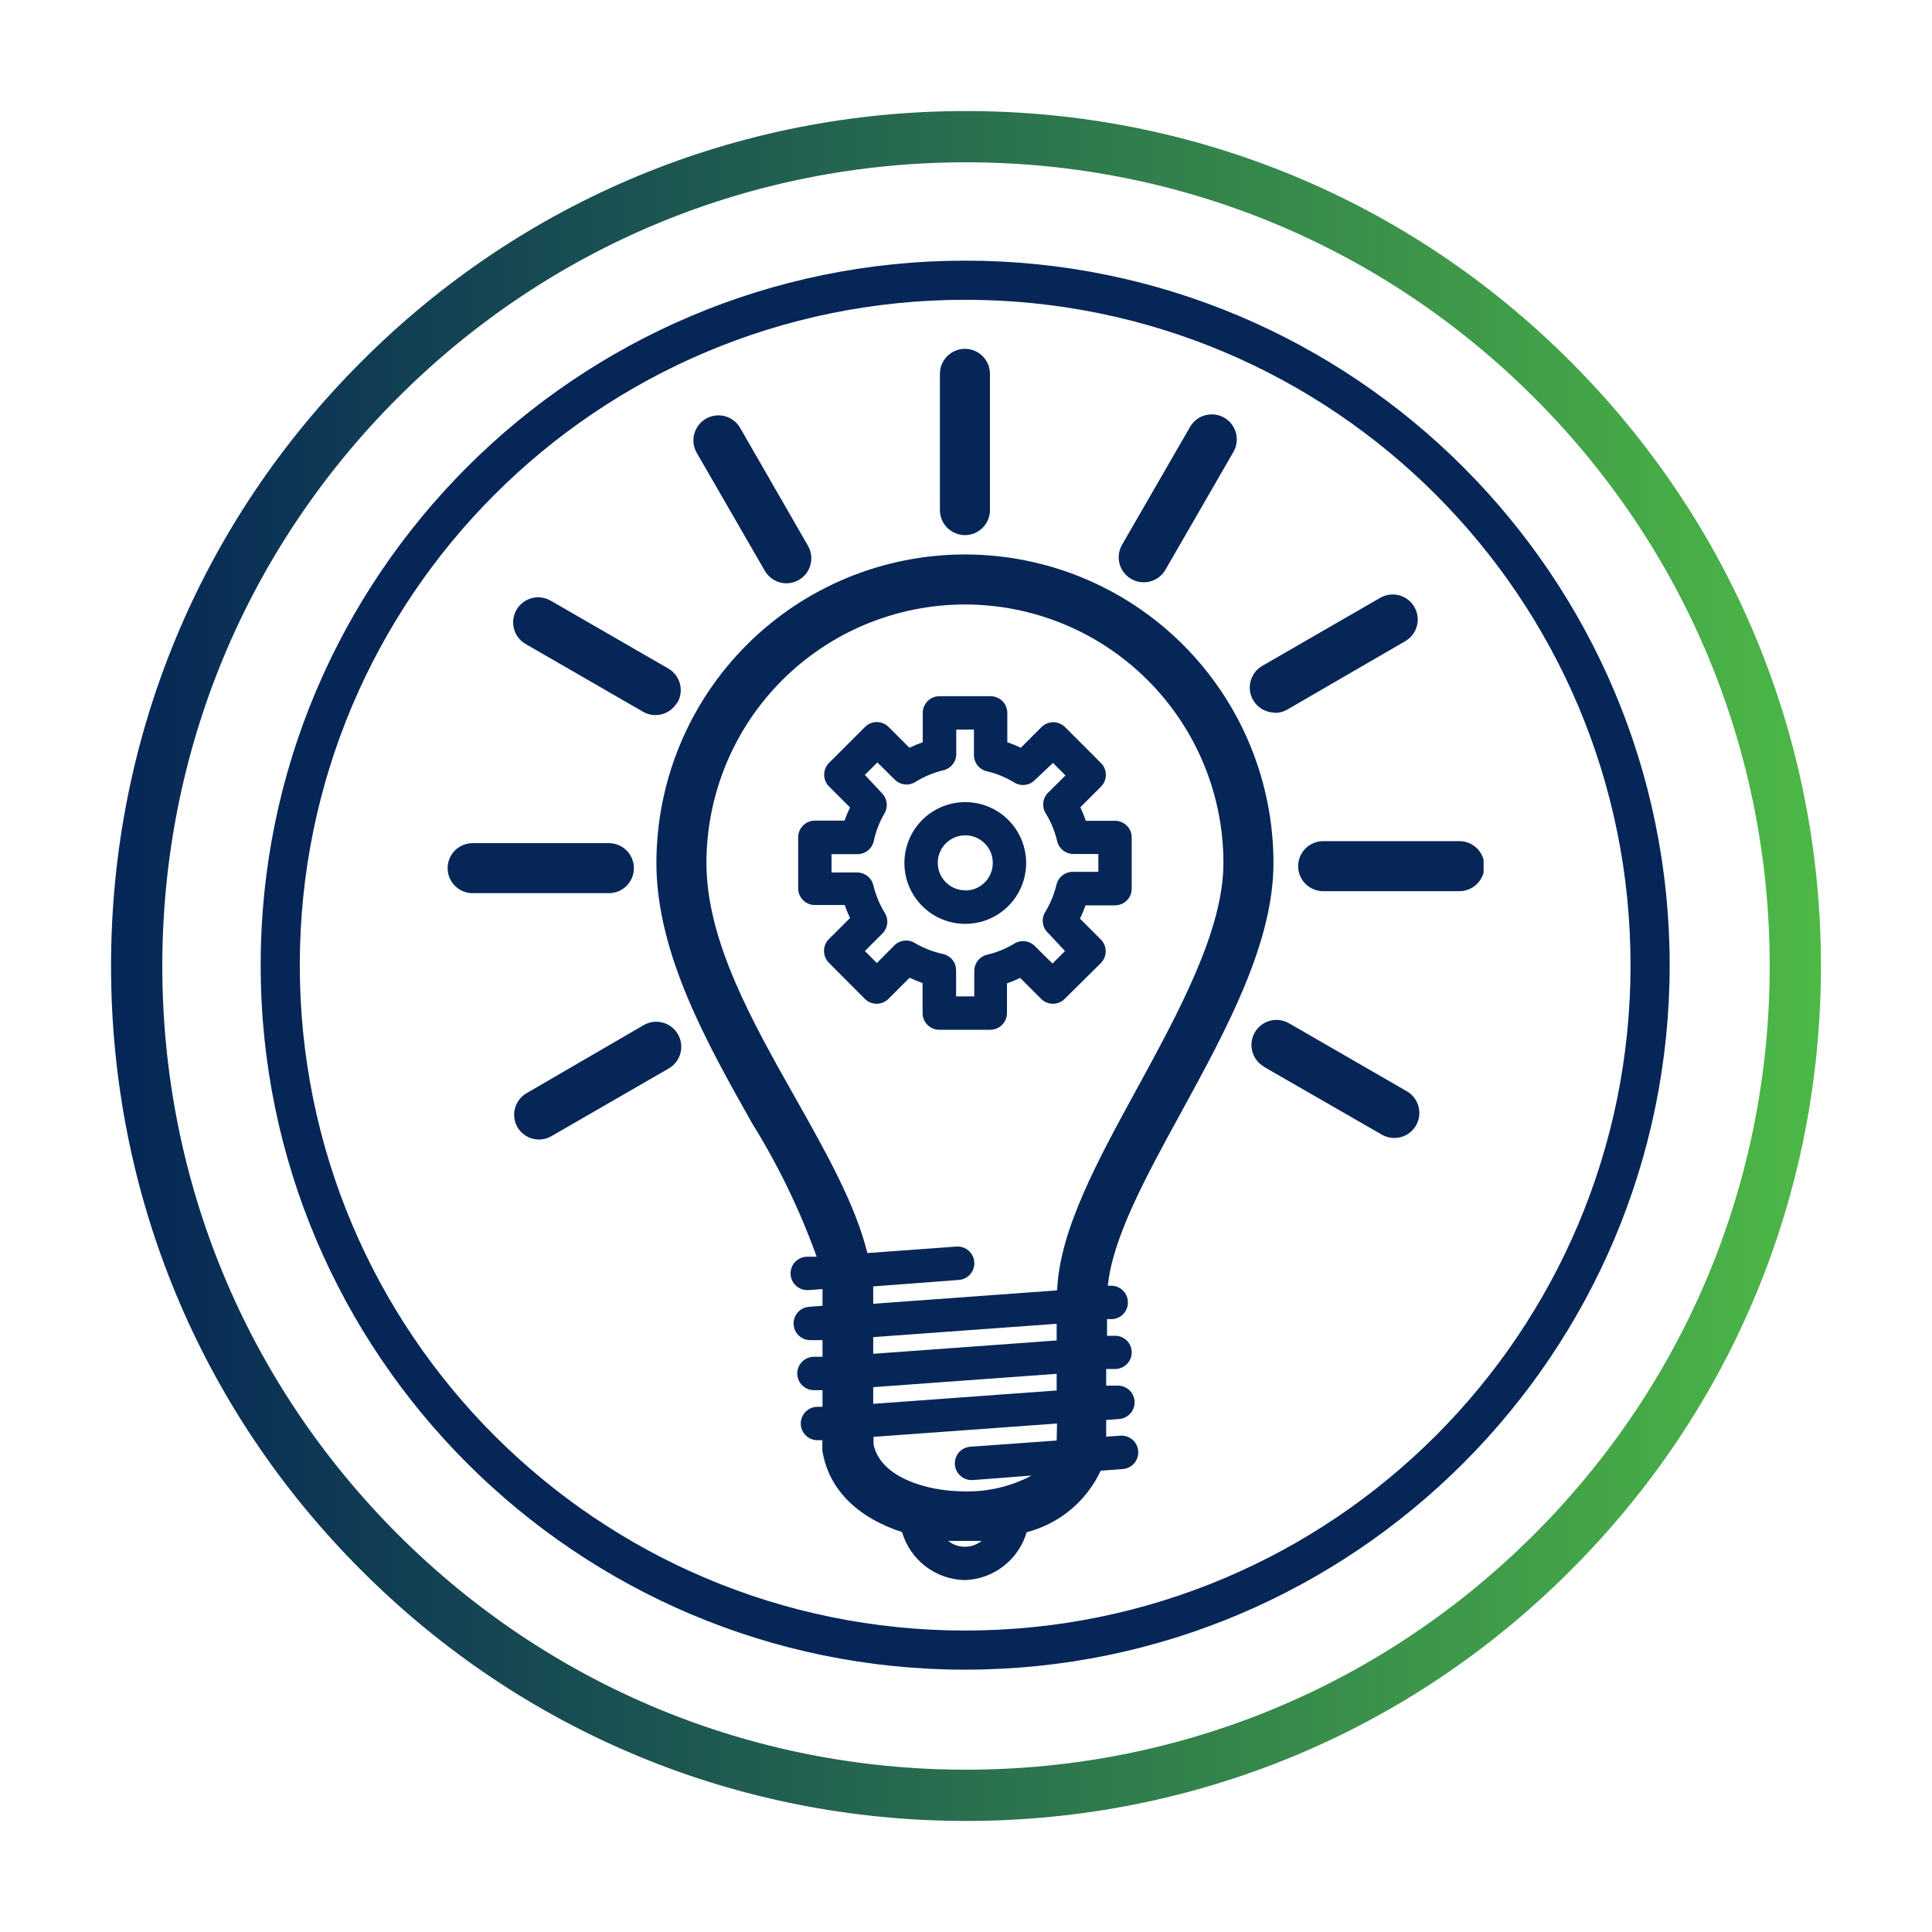 <?xml version="1.0" encoding="UTF-8"?>
<svg xmlns="http://www.w3.org/2000/svg" xmlns:xlink="http://www.w3.org/1999/xlink" width="1200" zoomAndPan="magnify" viewBox="0 0 900 900" height="1200" preserveAspectRatio="xMidYMid meet" version="1.2">
  <defs>
    <clipPath id="9d182be572">
      <path d="M 51.73 51.73 L 848.27 51.73 L 848.27 848.27 L 51.73 848.27 Z M 51.73 51.73 "></path>
    </clipPath>
    <clipPath id="8d09c8a340">
      <path d="M 450 848.27 C 343.668 848.27 243.543 806.883 168.41 731.59 C 93.117 656.457 51.73 556.332 51.73 450 C 51.73 343.668 93.117 243.543 168.41 168.41 C 243.543 93.117 343.668 51.73 450 51.73 C 556.332 51.73 656.457 93.117 731.59 168.41 C 806.883 243.703 848.27 343.668 848.27 450 C 848.27 556.332 806.883 656.457 731.59 731.59 C 656.457 806.883 556.332 848.27 450 848.27 Z M 450 75.609 C 350.035 75.609 255.961 114.609 185.285 185.285 C 114.609 255.961 75.609 350.035 75.609 450 C 75.609 549.965 114.609 644.039 185.285 714.715 C 255.961 785.391 350.035 824.391 450 824.391 C 549.965 824.391 644.039 785.391 714.715 714.715 C 785.391 644.039 824.391 549.965 824.391 450 C 824.391 350.035 785.391 255.961 714.715 185.285 C 644.039 114.609 549.965 75.609 450 75.609 Z M 450 75.609 "></path>
    </clipPath>
    <linearGradient x1="-0" gradientTransform="matrix(1.59,0,0,1.59,51.732,51.732)" y1="250.5" x2="501" gradientUnits="userSpaceOnUse" y2="250.5" id="279d068b75">
      <stop style="stop-color:#052657;stop-opacity:1;" offset="0"></stop>
      <stop style="stop-color:#052757;stop-opacity:1;" offset="0.004"></stop>
      <stop style="stop-color:#062757;stop-opacity:1;" offset="0.008"></stop>
      <stop style="stop-color:#062857;stop-opacity:1;" offset="0.012"></stop>
      <stop style="stop-color:#062857;stop-opacity:1;" offset="0.016"></stop>
      <stop style="stop-color:#072957;stop-opacity:1;" offset="0.02"></stop>
      <stop style="stop-color:#072957;stop-opacity:1;" offset="0.023"></stop>
      <stop style="stop-color:#072a56;stop-opacity:1;" offset="0.027"></stop>
      <stop style="stop-color:#072b56;stop-opacity:1;" offset="0.031"></stop>
      <stop style="stop-color:#082b56;stop-opacity:1;" offset="0.035"></stop>
      <stop style="stop-color:#082c56;stop-opacity:1;" offset="0.039"></stop>
      <stop style="stop-color:#082c56;stop-opacity:1;" offset="0.043"></stop>
      <stop style="stop-color:#082d56;stop-opacity:1;" offset="0.047"></stop>
      <stop style="stop-color:#092d56;stop-opacity:1;" offset="0.051"></stop>
      <stop style="stop-color:#092e56;stop-opacity:1;" offset="0.055"></stop>
      <stop style="stop-color:#092f56;stop-opacity:1;" offset="0.059"></stop>
      <stop style="stop-color:#0a2f56;stop-opacity:1;" offset="0.062"></stop>
      <stop style="stop-color:#0a3056;stop-opacity:1;" offset="0.066"></stop>
      <stop style="stop-color:#0a3056;stop-opacity:1;" offset="0.07"></stop>
      <stop style="stop-color:#0a3156;stop-opacity:1;" offset="0.074"></stop>
      <stop style="stop-color:#0b3156;stop-opacity:1;" offset="0.078"></stop>
      <stop style="stop-color:#0b3256;stop-opacity:1;" offset="0.082"></stop>
      <stop style="stop-color:#0b3356;stop-opacity:1;" offset="0.086"></stop>
      <stop style="stop-color:#0c3355;stop-opacity:1;" offset="0.09"></stop>
      <stop style="stop-color:#0c3455;stop-opacity:1;" offset="0.094"></stop>
      <stop style="stop-color:#0c3455;stop-opacity:1;" offset="0.098"></stop>
      <stop style="stop-color:#0c3555;stop-opacity:1;" offset="0.102"></stop>
      <stop style="stop-color:#0d3555;stop-opacity:1;" offset="0.105"></stop>
      <stop style="stop-color:#0d3655;stop-opacity:1;" offset="0.109"></stop>
      <stop style="stop-color:#0d3755;stop-opacity:1;" offset="0.113"></stop>
      <stop style="stop-color:#0e3755;stop-opacity:1;" offset="0.117"></stop>
      <stop style="stop-color:#0e3855;stop-opacity:1;" offset="0.121"></stop>
      <stop style="stop-color:#0e3855;stop-opacity:1;" offset="0.125"></stop>
      <stop style="stop-color:#0e3955;stop-opacity:1;" offset="0.129"></stop>
      <stop style="stop-color:#0f3955;stop-opacity:1;" offset="0.133"></stop>
      <stop style="stop-color:#0f3a55;stop-opacity:1;" offset="0.137"></stop>
      <stop style="stop-color:#0f3b55;stop-opacity:1;" offset="0.141"></stop>
      <stop style="stop-color:#0f3b55;stop-opacity:1;" offset="0.145"></stop>
      <stop style="stop-color:#103c54;stop-opacity:1;" offset="0.148"></stop>
      <stop style="stop-color:#103c54;stop-opacity:1;" offset="0.152"></stop>
      <stop style="stop-color:#103d54;stop-opacity:1;" offset="0.156"></stop>
      <stop style="stop-color:#113d54;stop-opacity:1;" offset="0.16"></stop>
      <stop style="stop-color:#113e54;stop-opacity:1;" offset="0.164"></stop>
      <stop style="stop-color:#113f54;stop-opacity:1;" offset="0.168"></stop>
      <stop style="stop-color:#113f54;stop-opacity:1;" offset="0.172"></stop>
      <stop style="stop-color:#124054;stop-opacity:1;" offset="0.176"></stop>
      <stop style="stop-color:#124054;stop-opacity:1;" offset="0.18"></stop>
      <stop style="stop-color:#124154;stop-opacity:1;" offset="0.184"></stop>
      <stop style="stop-color:#134154;stop-opacity:1;" offset="0.188"></stop>
      <stop style="stop-color:#134254;stop-opacity:1;" offset="0.191"></stop>
      <stop style="stop-color:#134354;stop-opacity:1;" offset="0.195"></stop>
      <stop style="stop-color:#134354;stop-opacity:1;" offset="0.199"></stop>
      <stop style="stop-color:#144454;stop-opacity:1;" offset="0.203"></stop>
      <stop style="stop-color:#144453;stop-opacity:1;" offset="0.207"></stop>
      <stop style="stop-color:#144553;stop-opacity:1;" offset="0.211"></stop>
      <stop style="stop-color:#154553;stop-opacity:1;" offset="0.215"></stop>
      <stop style="stop-color:#154653;stop-opacity:1;" offset="0.219"></stop>
      <stop style="stop-color:#154753;stop-opacity:1;" offset="0.223"></stop>
      <stop style="stop-color:#154753;stop-opacity:1;" offset="0.227"></stop>
      <stop style="stop-color:#164853;stop-opacity:1;" offset="0.23"></stop>
      <stop style="stop-color:#164853;stop-opacity:1;" offset="0.234"></stop>
      <stop style="stop-color:#164953;stop-opacity:1;" offset="0.238"></stop>
      <stop style="stop-color:#174953;stop-opacity:1;" offset="0.242"></stop>
      <stop style="stop-color:#174a53;stop-opacity:1;" offset="0.246"></stop>
      <stop style="stop-color:#174b53;stop-opacity:1;" offset="0.25"></stop>
      <stop style="stop-color:#174b53;stop-opacity:1;" offset="0.254"></stop>
      <stop style="stop-color:#184c53;stop-opacity:1;" offset="0.258"></stop>
      <stop style="stop-color:#184c53;stop-opacity:1;" offset="0.262"></stop>
      <stop style="stop-color:#184d52;stop-opacity:1;" offset="0.266"></stop>
      <stop style="stop-color:#184d52;stop-opacity:1;" offset="0.27"></stop>
      <stop style="stop-color:#194e52;stop-opacity:1;" offset="0.273"></stop>
      <stop style="stop-color:#194f52;stop-opacity:1;" offset="0.277"></stop>
      <stop style="stop-color:#194f52;stop-opacity:1;" offset="0.281"></stop>
      <stop style="stop-color:#1a5052;stop-opacity:1;" offset="0.285"></stop>
      <stop style="stop-color:#1a5052;stop-opacity:1;" offset="0.289"></stop>
      <stop style="stop-color:#1a5152;stop-opacity:1;" offset="0.293"></stop>
      <stop style="stop-color:#1a5152;stop-opacity:1;" offset="0.297"></stop>
      <stop style="stop-color:#1b5252;stop-opacity:1;" offset="0.301"></stop>
      <stop style="stop-color:#1b5352;stop-opacity:1;" offset="0.305"></stop>
      <stop style="stop-color:#1b5352;stop-opacity:1;" offset="0.309"></stop>
      <stop style="stop-color:#1c5452;stop-opacity:1;" offset="0.312"></stop>
      <stop style="stop-color:#1c5452;stop-opacity:1;" offset="0.316"></stop>
      <stop style="stop-color:#1c5552;stop-opacity:1;" offset="0.32"></stop>
      <stop style="stop-color:#1c5551;stop-opacity:1;" offset="0.324"></stop>
      <stop style="stop-color:#1d5651;stop-opacity:1;" offset="0.328"></stop>
      <stop style="stop-color:#1d5751;stop-opacity:1;" offset="0.332"></stop>
      <stop style="stop-color:#1d5751;stop-opacity:1;" offset="0.336"></stop>
      <stop style="stop-color:#1e5851;stop-opacity:1;" offset="0.34"></stop>
      <stop style="stop-color:#1e5851;stop-opacity:1;" offset="0.344"></stop>
      <stop style="stop-color:#1e5951;stop-opacity:1;" offset="0.348"></stop>
      <stop style="stop-color:#1e5951;stop-opacity:1;" offset="0.352"></stop>
      <stop style="stop-color:#1f5a51;stop-opacity:1;" offset="0.355"></stop>
      <stop style="stop-color:#1f5b51;stop-opacity:1;" offset="0.359"></stop>
      <stop style="stop-color:#1f5b51;stop-opacity:1;" offset="0.363"></stop>
      <stop style="stop-color:#205c51;stop-opacity:1;" offset="0.367"></stop>
      <stop style="stop-color:#205c51;stop-opacity:1;" offset="0.371"></stop>
      <stop style="stop-color:#205d51;stop-opacity:1;" offset="0.375"></stop>
      <stop style="stop-color:#205d51;stop-opacity:1;" offset="0.379"></stop>
      <stop style="stop-color:#215e51;stop-opacity:1;" offset="0.383"></stop>
      <stop style="stop-color:#215e50;stop-opacity:1;" offset="0.387"></stop>
      <stop style="stop-color:#215f50;stop-opacity:1;" offset="0.391"></stop>
      <stop style="stop-color:#216050;stop-opacity:1;" offset="0.395"></stop>
      <stop style="stop-color:#226050;stop-opacity:1;" offset="0.398"></stop>
      <stop style="stop-color:#226150;stop-opacity:1;" offset="0.402"></stop>
      <stop style="stop-color:#226150;stop-opacity:1;" offset="0.406"></stop>
      <stop style="stop-color:#236250;stop-opacity:1;" offset="0.41"></stop>
      <stop style="stop-color:#236250;stop-opacity:1;" offset="0.414"></stop>
      <stop style="stop-color:#236350;stop-opacity:1;" offset="0.418"></stop>
      <stop style="stop-color:#236450;stop-opacity:1;" offset="0.422"></stop>
      <stop style="stop-color:#246450;stop-opacity:1;" offset="0.426"></stop>
      <stop style="stop-color:#246550;stop-opacity:1;" offset="0.43"></stop>
      <stop style="stop-color:#246550;stop-opacity:1;" offset="0.434"></stop>
      <stop style="stop-color:#256650;stop-opacity:1;" offset="0.438"></stop>
      <stop style="stop-color:#256650;stop-opacity:1;" offset="0.441"></stop>
      <stop style="stop-color:#25674f;stop-opacity:1;" offset="0.445"></stop>
      <stop style="stop-color:#25684f;stop-opacity:1;" offset="0.449"></stop>
      <stop style="stop-color:#26684f;stop-opacity:1;" offset="0.453"></stop>
      <stop style="stop-color:#26694f;stop-opacity:1;" offset="0.457"></stop>
      <stop style="stop-color:#26694f;stop-opacity:1;" offset="0.461"></stop>
      <stop style="stop-color:#276a4f;stop-opacity:1;" offset="0.465"></stop>
      <stop style="stop-color:#276a4f;stop-opacity:1;" offset="0.469"></stop>
      <stop style="stop-color:#276b4f;stop-opacity:1;" offset="0.473"></stop>
      <stop style="stop-color:#276c4f;stop-opacity:1;" offset="0.477"></stop>
      <stop style="stop-color:#286c4f;stop-opacity:1;" offset="0.48"></stop>
      <stop style="stop-color:#286d4f;stop-opacity:1;" offset="0.484"></stop>
      <stop style="stop-color:#286d4f;stop-opacity:1;" offset="0.488"></stop>
      <stop style="stop-color:#286e4f;stop-opacity:1;" offset="0.492"></stop>
      <stop style="stop-color:#296e4f;stop-opacity:1;" offset="0.496"></stop>
      <stop style="stop-color:#296f4f;stop-opacity:1;" offset="0.5"></stop>
      <stop style="stop-color:#29704e;stop-opacity:1;" offset="0.504"></stop>
      <stop style="stop-color:#2a704e;stop-opacity:1;" offset="0.508"></stop>
      <stop style="stop-color:#2a714e;stop-opacity:1;" offset="0.512"></stop>
      <stop style="stop-color:#2a714e;stop-opacity:1;" offset="0.516"></stop>
      <stop style="stop-color:#2a724e;stop-opacity:1;" offset="0.52"></stop>
      <stop style="stop-color:#2b724e;stop-opacity:1;" offset="0.523"></stop>
      <stop style="stop-color:#2b734e;stop-opacity:1;" offset="0.527"></stop>
      <stop style="stop-color:#2b744e;stop-opacity:1;" offset="0.531"></stop>
      <stop style="stop-color:#2c744e;stop-opacity:1;" offset="0.535"></stop>
      <stop style="stop-color:#2c754e;stop-opacity:1;" offset="0.539"></stop>
      <stop style="stop-color:#2c754e;stop-opacity:1;" offset="0.543"></stop>
      <stop style="stop-color:#2c764e;stop-opacity:1;" offset="0.547"></stop>
      <stop style="stop-color:#2d764e;stop-opacity:1;" offset="0.551"></stop>
      <stop style="stop-color:#2d774e;stop-opacity:1;" offset="0.555"></stop>
      <stop style="stop-color:#2d784e;stop-opacity:1;" offset="0.559"></stop>
      <stop style="stop-color:#2e784d;stop-opacity:1;" offset="0.562"></stop>
      <stop style="stop-color:#2e794d;stop-opacity:1;" offset="0.566"></stop>
      <stop style="stop-color:#2e794d;stop-opacity:1;" offset="0.57"></stop>
      <stop style="stop-color:#2e7a4d;stop-opacity:1;" offset="0.574"></stop>
      <stop style="stop-color:#2f7a4d;stop-opacity:1;" offset="0.578"></stop>
      <stop style="stop-color:#2f7b4d;stop-opacity:1;" offset="0.582"></stop>
      <stop style="stop-color:#2f7c4d;stop-opacity:1;" offset="0.586"></stop>
      <stop style="stop-color:#307c4d;stop-opacity:1;" offset="0.59"></stop>
      <stop style="stop-color:#307d4d;stop-opacity:1;" offset="0.594"></stop>
      <stop style="stop-color:#307d4d;stop-opacity:1;" offset="0.598"></stop>
      <stop style="stop-color:#307e4d;stop-opacity:1;" offset="0.602"></stop>
      <stop style="stop-color:#317e4d;stop-opacity:1;" offset="0.605"></stop>
      <stop style="stop-color:#317f4d;stop-opacity:1;" offset="0.609"></stop>
      <stop style="stop-color:#31804d;stop-opacity:1;" offset="0.613"></stop>
      <stop style="stop-color:#31804d;stop-opacity:1;" offset="0.617"></stop>
      <stop style="stop-color:#32814d;stop-opacity:1;" offset="0.621"></stop>
      <stop style="stop-color:#32814c;stop-opacity:1;" offset="0.625"></stop>
      <stop style="stop-color:#32824c;stop-opacity:1;" offset="0.629"></stop>
      <stop style="stop-color:#33824c;stop-opacity:1;" offset="0.633"></stop>
      <stop style="stop-color:#33834c;stop-opacity:1;" offset="0.637"></stop>
      <stop style="stop-color:#33844c;stop-opacity:1;" offset="0.641"></stop>
      <stop style="stop-color:#33844c;stop-opacity:1;" offset="0.645"></stop>
      <stop style="stop-color:#34854c;stop-opacity:1;" offset="0.648"></stop>
      <stop style="stop-color:#34854c;stop-opacity:1;" offset="0.652"></stop>
      <stop style="stop-color:#34864c;stop-opacity:1;" offset="0.656"></stop>
      <stop style="stop-color:#35864c;stop-opacity:1;" offset="0.66"></stop>
      <stop style="stop-color:#35874c;stop-opacity:1;" offset="0.664"></stop>
      <stop style="stop-color:#35884c;stop-opacity:1;" offset="0.668"></stop>
      <stop style="stop-color:#35884c;stop-opacity:1;" offset="0.672"></stop>
      <stop style="stop-color:#36894c;stop-opacity:1;" offset="0.676"></stop>
      <stop style="stop-color:#36894c;stop-opacity:1;" offset="0.68"></stop>
      <stop style="stop-color:#368a4b;stop-opacity:1;" offset="0.684"></stop>
      <stop style="stop-color:#378a4b;stop-opacity:1;" offset="0.688"></stop>
      <stop style="stop-color:#378b4b;stop-opacity:1;" offset="0.691"></stop>
      <stop style="stop-color:#378c4b;stop-opacity:1;" offset="0.695"></stop>
      <stop style="stop-color:#378c4b;stop-opacity:1;" offset="0.699"></stop>
      <stop style="stop-color:#388d4b;stop-opacity:1;" offset="0.703"></stop>
      <stop style="stop-color:#388d4b;stop-opacity:1;" offset="0.707"></stop>
      <stop style="stop-color:#388e4b;stop-opacity:1;" offset="0.711"></stop>
      <stop style="stop-color:#398e4b;stop-opacity:1;" offset="0.715"></stop>
      <stop style="stop-color:#398f4b;stop-opacity:1;" offset="0.719"></stop>
      <stop style="stop-color:#39904b;stop-opacity:1;" offset="0.723"></stop>
      <stop style="stop-color:#39904b;stop-opacity:1;" offset="0.727"></stop>
      <stop style="stop-color:#3a914b;stop-opacity:1;" offset="0.73"></stop>
      <stop style="stop-color:#3a914b;stop-opacity:1;" offset="0.734"></stop>
      <stop style="stop-color:#3a924b;stop-opacity:1;" offset="0.738"></stop>
      <stop style="stop-color:#3a924a;stop-opacity:1;" offset="0.742"></stop>
      <stop style="stop-color:#3b934a;stop-opacity:1;" offset="0.746"></stop>
      <stop style="stop-color:#3b944a;stop-opacity:1;" offset="0.75"></stop>
      <stop style="stop-color:#3b944a;stop-opacity:1;" offset="0.754"></stop>
      <stop style="stop-color:#3c954a;stop-opacity:1;" offset="0.758"></stop>
      <stop style="stop-color:#3c954a;stop-opacity:1;" offset="0.762"></stop>
      <stop style="stop-color:#3c964a;stop-opacity:1;" offset="0.766"></stop>
      <stop style="stop-color:#3c964a;stop-opacity:1;" offset="0.77"></stop>
      <stop style="stop-color:#3d974a;stop-opacity:1;" offset="0.773"></stop>
      <stop style="stop-color:#3d984a;stop-opacity:1;" offset="0.777"></stop>
      <stop style="stop-color:#3d984a;stop-opacity:1;" offset="0.781"></stop>
      <stop style="stop-color:#3e994a;stop-opacity:1;" offset="0.785"></stop>
      <stop style="stop-color:#3e994a;stop-opacity:1;" offset="0.789"></stop>
      <stop style="stop-color:#3e9a4a;stop-opacity:1;" offset="0.793"></stop>
      <stop style="stop-color:#3e9a4a;stop-opacity:1;" offset="0.797"></stop>
      <stop style="stop-color:#3f9b49;stop-opacity:1;" offset="0.801"></stop>
      <stop style="stop-color:#3f9c49;stop-opacity:1;" offset="0.805"></stop>
      <stop style="stop-color:#3f9c49;stop-opacity:1;" offset="0.809"></stop>
      <stop style="stop-color:#409d49;stop-opacity:1;" offset="0.812"></stop>
      <stop style="stop-color:#409d49;stop-opacity:1;" offset="0.816"></stop>
      <stop style="stop-color:#409e49;stop-opacity:1;" offset="0.82"></stop>
      <stop style="stop-color:#409e49;stop-opacity:1;" offset="0.824"></stop>
      <stop style="stop-color:#419f49;stop-opacity:1;" offset="0.828"></stop>
      <stop style="stop-color:#41a049;stop-opacity:1;" offset="0.832"></stop>
      <stop style="stop-color:#41a049;stop-opacity:1;" offset="0.836"></stop>
      <stop style="stop-color:#41a149;stop-opacity:1;" offset="0.84"></stop>
      <stop style="stop-color:#42a149;stop-opacity:1;" offset="0.844"></stop>
      <stop style="stop-color:#42a249;stop-opacity:1;" offset="0.848"></stop>
      <stop style="stop-color:#42a249;stop-opacity:1;" offset="0.852"></stop>
      <stop style="stop-color:#43a349;stop-opacity:1;" offset="0.855"></stop>
      <stop style="stop-color:#43a448;stop-opacity:1;" offset="0.859"></stop>
      <stop style="stop-color:#43a448;stop-opacity:1;" offset="0.863"></stop>
      <stop style="stop-color:#43a548;stop-opacity:1;" offset="0.867"></stop>
      <stop style="stop-color:#44a548;stop-opacity:1;" offset="0.871"></stop>
      <stop style="stop-color:#44a648;stop-opacity:1;" offset="0.875"></stop>
      <stop style="stop-color:#44a648;stop-opacity:1;" offset="0.879"></stop>
      <stop style="stop-color:#45a748;stop-opacity:1;" offset="0.883"></stop>
      <stop style="stop-color:#45a848;stop-opacity:1;" offset="0.887"></stop>
      <stop style="stop-color:#45a848;stop-opacity:1;" offset="0.891"></stop>
      <stop style="stop-color:#45a948;stop-opacity:1;" offset="0.895"></stop>
      <stop style="stop-color:#46a948;stop-opacity:1;" offset="0.898"></stop>
      <stop style="stop-color:#46aa48;stop-opacity:1;" offset="0.902"></stop>
      <stop style="stop-color:#46aa48;stop-opacity:1;" offset="0.906"></stop>
      <stop style="stop-color:#47ab48;stop-opacity:1;" offset="0.91"></stop>
      <stop style="stop-color:#47ac48;stop-opacity:1;" offset="0.914"></stop>
      <stop style="stop-color:#47ac48;stop-opacity:1;" offset="0.918"></stop>
      <stop style="stop-color:#47ad47;stop-opacity:1;" offset="0.922"></stop>
      <stop style="stop-color:#48ad47;stop-opacity:1;" offset="0.926"></stop>
      <stop style="stop-color:#48ae47;stop-opacity:1;" offset="0.93"></stop>
      <stop style="stop-color:#48ae47;stop-opacity:1;" offset="0.934"></stop>
      <stop style="stop-color:#49af47;stop-opacity:1;" offset="0.938"></stop>
      <stop style="stop-color:#49b047;stop-opacity:1;" offset="0.941"></stop>
      <stop style="stop-color:#49b047;stop-opacity:1;" offset="0.945"></stop>
      <stop style="stop-color:#49b147;stop-opacity:1;" offset="0.949"></stop>
      <stop style="stop-color:#4ab147;stop-opacity:1;" offset="0.953"></stop>
      <stop style="stop-color:#4ab247;stop-opacity:1;" offset="0.957"></stop>
      <stop style="stop-color:#4ab247;stop-opacity:1;" offset="0.961"></stop>
      <stop style="stop-color:#4ab347;stop-opacity:1;" offset="0.965"></stop>
      <stop style="stop-color:#4bb447;stop-opacity:1;" offset="0.969"></stop>
      <stop style="stop-color:#4bb447;stop-opacity:1;" offset="0.973"></stop>
      <stop style="stop-color:#4bb547;stop-opacity:1;" offset="0.977"></stop>
      <stop style="stop-color:#4cb546;stop-opacity:1;" offset="0.98"></stop>
      <stop style="stop-color:#4cb646;stop-opacity:1;" offset="0.984"></stop>
      <stop style="stop-color:#4cb646;stop-opacity:1;" offset="0.988"></stop>
      <stop style="stop-color:#4cb746;stop-opacity:1;" offset="0.992"></stop>
      <stop style="stop-color:#4db846;stop-opacity:1;" offset="0.996"></stop>
      <stop style="stop-color:#4db846;stop-opacity:1;" offset="1"></stop>
    </linearGradient>
    <clipPath id="0225eaa278">
      <path d="M 121.418 121.418 L 777.797 121.418 L 777.797 777.797 L 121.418 777.797 Z M 121.418 121.418 "></path>
    </clipPath>
    <clipPath id="4e320a0b0e">
      <path d="M 604 391 L 691.117 391 L 691.117 416 L 604 416 Z M 604 391 "></path>
    </clipPath>
  </defs>
  <g id="662091b23d">
    <g clip-rule="nonzero" clip-path="url(#9d182be572)">
      <g clip-rule="nonzero" clip-path="url(#8d09c8a340)">
        <path style=" stroke:none;fill-rule:nonzero;fill:url(#279d068b75);" d="M 51.73 51.73 L 51.73 848.27 L 848.27 848.27 L 848.27 51.73 Z M 51.73 51.73 "></path>
      </g>
    </g>
    <g clip-rule="nonzero" clip-path="url(#0225eaa278)">
      <path style=" stroke:none;fill-rule:nonzero;fill:#052657;fill-opacity:1;" d="M 449.609 121.418 C 268.461 121.418 121.418 268.461 121.418 449.609 C 121.418 630.754 268.461 777.797 449.609 777.797 C 630.754 777.797 777.797 630.754 777.797 449.609 C 777.797 268.461 630.754 121.418 449.609 121.418 Z M 449.609 139.652 C 620.902 139.652 759.566 278.316 759.566 449.609 C 759.566 620.902 620.902 759.566 449.609 759.566 C 278.316 759.566 139.652 620.902 139.652 449.609 C 139.652 278.316 278.316 139.652 449.609 139.652 Z M 449.609 139.652 "></path>
    </g>
    <path style=" stroke:none;fill-rule:nonzero;fill:#052657;fill-opacity:1;" d="M 593.23 402.012 C 593.23 399.66 593.172 397.309 593.055 394.961 C 592.941 392.613 592.766 390.266 592.535 387.926 C 592.305 385.586 592.02 383.25 591.672 380.926 C 591.328 378.598 590.926 376.281 590.469 373.973 C 590.008 371.668 589.492 369.371 588.922 367.09 C 588.352 364.809 587.723 362.543 587.039 360.293 C 586.355 358.043 585.621 355.809 584.828 353.594 C 584.035 351.379 583.188 349.184 582.289 347.012 C 581.387 344.84 580.434 342.691 579.43 340.562 C 578.426 338.438 577.367 336.336 576.258 334.262 C 575.148 332.188 573.988 330.141 572.781 328.125 C 571.57 326.105 570.312 324.121 569.008 322.164 C 567.699 320.207 566.348 318.285 564.945 316.398 C 563.543 314.508 562.098 312.652 560.605 310.836 C 559.113 309.016 557.578 307.238 555.996 305.492 C 554.418 303.75 552.797 302.047 551.133 300.387 C 549.469 298.723 547.766 297.102 546.023 295.52 C 544.281 293.941 542.5 292.406 540.684 290.914 C 538.863 289.422 537.012 287.973 535.121 286.574 C 533.23 285.172 531.309 283.816 529.352 282.512 C 527.398 281.203 525.41 279.945 523.395 278.738 C 521.375 277.527 519.328 276.367 517.254 275.262 C 515.18 274.152 513.082 273.094 510.953 272.09 C 508.828 271.082 506.68 270.129 504.504 269.23 C 502.332 268.328 500.137 267.484 497.922 266.691 C 495.711 265.898 493.477 265.16 491.227 264.477 C 488.973 263.797 486.707 263.168 484.426 262.598 C 482.145 262.023 479.852 261.508 477.543 261.051 C 475.238 260.594 472.922 260.191 470.594 259.844 C 468.266 259.5 465.934 259.211 463.594 258.98 C 461.25 258.75 458.906 258.578 456.559 258.461 C 454.207 258.348 451.855 258.289 449.504 258.289 C 447.152 258.289 444.801 258.348 442.453 258.461 C 440.102 258.578 437.758 258.75 435.418 258.98 C 433.078 259.211 430.742 259.5 428.414 259.844 C 426.09 260.191 423.773 260.594 421.465 261.051 C 419.16 261.508 416.863 262.023 414.582 262.598 C 412.301 263.168 410.035 263.797 407.785 264.477 C 405.531 265.16 403.301 265.898 401.086 266.691 C 398.871 267.484 396.676 268.328 394.504 269.23 C 392.332 270.129 390.18 271.082 388.055 272.09 C 385.93 273.094 383.828 274.152 381.754 275.262 C 379.68 276.367 377.633 277.527 375.617 278.738 C 373.598 279.945 371.613 281.203 369.656 282.512 C 367.699 283.816 365.777 285.172 363.887 286.574 C 362 287.973 360.145 289.422 358.328 290.914 C 356.508 292.406 354.727 293.941 352.984 295.52 C 351.242 297.102 349.539 298.723 347.875 300.387 C 346.215 302.047 344.59 303.75 343.012 305.492 C 341.434 307.238 339.895 309.016 338.402 310.836 C 336.91 312.652 335.465 314.508 334.062 316.398 C 332.664 318.285 331.309 320.207 330.004 322.164 C 328.695 324.121 327.438 326.105 326.227 328.125 C 325.02 330.141 323.859 332.188 322.75 334.262 C 321.641 336.336 320.586 338.438 319.578 340.562 C 318.574 342.691 317.621 344.84 316.719 347.012 C 315.82 349.184 314.973 351.379 314.184 353.594 C 313.391 355.809 312.652 358.043 311.969 360.293 C 311.285 362.543 310.66 364.809 310.086 367.09 C 309.516 369.371 309 371.668 308.543 373.973 C 308.082 376.281 307.68 378.598 307.336 380.926 C 306.992 383.25 306.703 385.586 306.473 387.926 C 306.242 390.266 306.07 392.613 305.953 394.961 C 305.84 397.309 305.781 399.66 305.781 402.012 C 305.781 444.199 329.477 486.227 350.375 523.285 C 362.582 542.945 372.605 563.66 380.438 585.438 L 375.777 585.438 C 375.27 585.453 374.766 585.523 374.266 585.641 C 373.77 585.754 373.289 585.922 372.824 586.133 C 372.359 586.344 371.922 586.598 371.508 586.898 C 371.094 587.195 370.711 587.531 370.363 587.902 C 370.016 588.277 369.707 588.68 369.438 589.113 C 369.172 589.551 368.945 590.004 368.77 590.484 C 368.59 590.961 368.461 591.453 368.379 591.957 C 368.297 592.461 368.262 592.969 368.281 593.477 C 368.297 593.988 368.367 594.492 368.484 594.988 C 368.602 595.484 368.766 595.965 368.977 596.43 C 369.188 596.895 369.441 597.332 369.742 597.746 C 370.039 598.16 370.375 598.543 370.75 598.891 C 371.121 599.238 371.527 599.547 371.961 599.816 C 372.395 600.086 372.852 600.309 373.328 600.488 C 373.805 600.664 374.297 600.797 374.801 600.879 C 375.305 600.961 375.812 600.992 376.32 600.973 L 376.867 600.973 L 383.16 600.508 C 383.16 601.52 383.16 602.605 383.16 603.617 L 383.16 608.277 L 377.176 608.742 C 376.668 608.762 376.164 608.828 375.668 608.945 C 375.172 609.062 374.691 609.227 374.227 609.441 C 373.762 609.652 373.324 609.906 372.91 610.207 C 372.496 610.504 372.113 610.84 371.766 611.215 C 371.418 611.586 371.109 611.988 370.844 612.422 C 370.574 612.859 370.352 613.312 370.172 613.793 C 369.992 614.27 369.863 614.762 369.781 615.262 C 369.699 615.766 369.668 616.273 369.688 616.785 C 369.703 617.293 369.77 617.797 369.887 618.293 C 370.004 618.789 370.168 619.27 370.379 619.734 C 370.594 620.199 370.848 620.637 371.145 621.051 C 371.441 621.465 371.777 621.848 372.152 622.195 C 372.523 622.543 372.926 622.852 373.359 623.121 C 373.793 623.391 374.25 623.613 374.727 623.793 C 375.207 623.969 375.695 624.102 376.199 624.184 C 376.703 624.266 377.211 624.297 377.719 624.281 L 383.16 624.281 L 383.16 632.051 L 378.887 632.051 C 378.375 632.066 377.871 632.137 377.375 632.254 C 376.879 632.371 376.398 632.535 375.934 632.746 C 375.473 632.957 375.031 633.215 374.617 633.512 C 374.203 633.809 373.824 634.145 373.477 634.52 C 373.129 634.895 372.82 635.297 372.551 635.73 C 372.285 636.164 372.059 636.621 371.883 637.098 C 371.703 637.574 371.574 638.066 371.492 638.57 C 371.41 639.074 371.379 639.582 371.395 640.09 C 371.414 640.602 371.48 641.102 371.598 641.602 C 371.715 642.098 371.879 642.578 372.09 643.039 C 372.301 643.504 372.555 643.945 372.855 644.359 C 373.152 644.773 373.488 645.152 373.859 645.5 C 374.234 645.852 374.637 646.156 375.07 646.426 C 375.504 646.695 375.961 646.918 376.438 647.098 C 376.914 647.277 377.406 647.406 377.91 647.488 C 378.414 647.574 378.918 647.605 379.43 647.586 L 383.16 647.586 L 383.16 655.355 L 380.516 655.355 C 380.008 655.375 379.504 655.445 379.008 655.562 C 378.512 655.68 378.035 655.844 377.57 656.055 C 377.105 656.27 376.668 656.523 376.254 656.82 C 375.84 657.121 375.461 657.457 375.113 657.828 C 374.766 658.203 374.461 658.605 374.191 659.039 C 373.922 659.473 373.699 659.93 373.523 660.406 C 373.344 660.883 373.215 661.375 373.133 661.879 C 373.051 662.383 373.02 662.887 373.035 663.395 C 373.055 663.906 373.121 664.41 373.238 664.906 C 373.355 665.402 373.52 665.883 373.73 666.344 C 373.941 666.809 374.195 667.246 374.492 667.66 C 374.789 668.074 375.125 668.457 375.5 668.805 C 375.871 669.152 376.273 669.461 376.707 669.73 C 377.141 670 377.594 670.223 378.07 670.402 C 378.551 670.582 379.039 670.711 379.543 670.797 C 380.047 670.879 380.551 670.91 381.062 670.895 L 383.082 670.895 L 383.082 675.711 C 386.188 695.367 401.57 707.719 420.215 713.699 C 420.676 715.281 421.262 716.816 421.965 718.305 C 422.672 719.797 423.488 721.219 424.422 722.578 C 425.352 723.938 426.387 725.211 427.52 726.406 C 428.652 727.602 429.875 728.699 431.184 729.699 C 432.496 730.699 433.875 731.59 435.324 732.371 C 436.777 733.148 438.277 733.812 439.836 734.352 C 441.391 734.895 442.98 735.309 444.602 735.598 C 446.223 735.887 447.855 736.047 449.504 736.074 C 451.125 736.02 452.734 735.836 454.328 735.531 C 455.918 735.223 457.48 734.793 459.004 734.238 C 460.531 733.688 462.004 733.02 463.426 732.238 C 464.848 731.457 466.199 730.566 467.48 729.574 C 468.762 728.578 469.961 727.488 471.07 726.309 C 472.184 725.125 473.195 723.863 474.109 722.523 C 475.023 721.184 475.828 719.781 476.523 718.312 C 477.215 716.848 477.793 715.336 478.25 713.777 C 480.121 713.293 481.961 712.711 483.766 712.023 C 485.574 711.336 487.336 710.555 489.055 709.672 C 490.777 708.793 492.441 707.82 494.055 706.754 C 495.668 705.691 497.219 704.543 498.707 703.305 C 500.191 702.07 501.605 700.758 502.945 699.367 C 504.289 697.977 505.551 696.516 506.73 694.984 C 507.91 693.453 509.004 691.863 510.008 690.215 C 511.016 688.562 511.926 686.863 512.742 685.109 L 523.074 684.336 C 523.582 684.293 524.082 684.207 524.57 684.07 C 525.062 683.934 525.531 683.75 525.988 683.52 C 526.441 683.289 526.867 683.016 527.27 682.703 C 527.668 682.391 528.035 682.039 528.367 681.652 C 528.699 681.27 528.988 680.852 529.238 680.41 C 529.488 679.969 529.695 679.504 529.852 679.023 C 530.012 678.539 530.125 678.043 530.184 677.539 C 530.246 677.035 530.262 676.527 530.223 676.02 C 530.188 675.512 530.105 675.008 529.973 674.516 C 529.836 674.02 529.656 673.543 529.43 673.086 C 529.199 672.629 528.93 672.195 528.617 671.793 C 528.305 671.387 527.953 671.016 527.566 670.68 C 527.184 670.344 526.766 670.051 526.324 669.797 C 525.879 669.543 525.414 669.336 524.926 669.176 C 524.441 669.012 523.945 668.898 523.438 668.836 C 522.93 668.773 522.422 668.758 521.91 668.797 L 515.309 669.262 L 515.309 661.492 L 521.367 661.027 C 521.875 660.988 522.371 660.898 522.863 660.762 C 523.352 660.625 523.824 660.441 524.277 660.211 C 524.73 659.98 525.16 659.711 525.559 659.395 C 525.957 659.082 526.324 658.734 526.656 658.348 C 526.988 657.961 527.277 657.547 527.531 657.105 C 527.781 656.66 527.984 656.199 528.145 655.715 C 528.305 655.23 528.414 654.738 528.477 654.234 C 528.539 653.727 528.551 653.223 528.516 652.715 C 528.48 652.203 528.395 651.703 528.262 651.207 C 528.129 650.715 527.945 650.238 527.719 649.781 C 527.492 649.32 527.223 648.891 526.906 648.484 C 526.594 648.082 526.246 647.711 525.859 647.375 C 525.473 647.039 525.059 646.746 524.613 646.492 C 524.168 646.238 523.703 646.031 523.219 645.867 C 522.734 645.707 522.234 645.594 521.727 645.531 C 521.219 645.465 520.711 645.453 520.203 645.488 L 515.309 645.488 L 515.309 637.723 L 519.656 637.723 C 520.18 637.707 520.691 637.641 521.199 637.523 C 521.707 637.402 522.195 637.238 522.668 637.02 C 523.145 636.805 523.59 636.543 524.012 636.234 C 524.434 635.93 524.816 635.582 525.168 635.199 C 525.52 634.816 525.832 634.402 526.098 633.953 C 526.367 633.508 526.59 633.039 526.762 632.547 C 526.938 632.059 527.059 631.555 527.133 631.039 C 527.203 630.523 527.227 630.004 527.191 629.484 C 527.16 628.977 527.074 628.473 526.941 627.98 C 526.809 627.484 526.625 627.008 526.398 626.551 C 526.172 626.094 525.902 625.66 525.586 625.258 C 525.273 624.852 524.926 624.48 524.539 624.145 C 524.152 623.809 523.738 623.516 523.293 623.262 C 522.848 623.008 522.383 622.801 521.898 622.641 C 521.41 622.477 520.914 622.363 520.406 622.301 C 519.898 622.238 519.391 622.223 518.879 622.262 L 515.695 622.262 L 515.695 614.492 L 518.258 614.492 C 518.766 614.453 519.266 614.363 519.754 614.227 C 520.246 614.09 520.715 613.906 521.168 613.676 C 521.625 613.445 522.051 613.176 522.449 612.859 C 522.852 612.547 523.219 612.195 523.551 611.812 C 523.879 611.426 524.172 611.012 524.422 610.57 C 524.672 610.125 524.875 609.664 525.035 609.18 C 525.195 608.695 525.305 608.203 525.367 607.699 C 525.43 607.191 525.445 606.688 525.406 606.18 C 525.371 605.668 525.289 605.168 525.152 604.672 C 525.02 604.18 524.84 603.703 524.613 603.246 C 524.383 602.785 524.113 602.355 523.801 601.949 C 523.488 601.547 523.137 601.176 522.75 600.84 C 522.367 600.504 521.949 600.207 521.504 599.957 C 521.062 599.703 520.598 599.492 520.109 599.332 C 519.625 599.172 519.129 599.059 518.621 598.996 C 518.113 598.93 517.605 598.918 517.094 598.953 L 516.082 598.953 C 518.18 576.969 533.641 548.379 550.188 518.234 C 571.242 479.703 593.23 439.461 593.23 402.012 Z M 449.504 720.539 C 448.094 720.543 446.719 720.316 445.387 719.848 C 444.051 719.383 442.836 718.703 441.734 717.816 C 444.223 717.816 446.707 717.816 449.504 717.816 C 452.066 717.816 454.555 717.816 457.273 717.816 C 456.172 718.703 454.953 719.379 453.621 719.844 C 452.289 720.309 450.918 720.543 449.504 720.539 Z M 492.234 671.051 L 452.301 673.926 C 451.793 673.941 451.289 674.008 450.789 674.125 C 450.293 674.242 449.812 674.406 449.348 674.621 C 448.883 674.832 448.445 675.086 448.031 675.383 C 447.617 675.684 447.234 676.02 446.887 676.391 C 446.539 676.766 446.23 677.168 445.961 677.602 C 445.695 678.035 445.469 678.492 445.293 678.973 C 445.113 679.449 444.984 679.941 444.902 680.445 C 444.82 680.949 444.785 681.453 444.805 681.965 C 444.82 682.477 444.891 682.977 445.008 683.477 C 445.125 683.973 445.289 684.453 445.5 684.918 C 445.711 685.383 445.965 685.82 446.266 686.234 C 446.562 686.648 446.898 687.031 447.273 687.379 C 447.645 687.727 448.051 688.035 448.484 688.305 C 448.918 688.57 449.375 688.797 449.852 688.973 C 450.328 689.152 450.82 689.285 451.324 689.367 C 451.828 689.449 452.336 689.48 452.844 689.461 L 453.391 689.461 L 480.578 687.363 C 475.797 689.895 470.777 691.785 465.512 693.035 C 460.25 694.285 454.914 694.855 449.504 694.746 C 430.938 694.746 409.961 687.832 406.93 672.836 L 406.93 669.34 L 492.391 663.125 Z M 492.234 647.742 L 406.777 653.957 L 406.777 646.188 L 492.234 639.973 Z M 492.234 624.438 L 406.777 630.652 L 406.777 622.883 L 492.234 616.668 Z M 492.234 601.129 L 406.777 607.344 L 406.777 604.004 C 406.777 602.449 406.777 600.82 406.777 599.266 L 446.707 596.234 C 447.215 596.195 447.715 596.109 448.203 595.969 C 448.691 595.832 449.164 595.648 449.617 595.418 C 450.074 595.191 450.5 594.918 450.898 594.605 C 451.301 594.289 451.664 593.941 451.996 593.555 C 452.328 593.168 452.621 592.754 452.871 592.312 C 453.121 591.867 453.324 591.406 453.484 590.922 C 453.645 590.441 453.754 589.945 453.816 589.441 C 453.879 588.938 453.891 588.43 453.855 587.922 C 453.82 587.41 453.738 586.91 453.602 586.414 C 453.469 585.922 453.289 585.445 453.059 584.988 C 452.832 584.531 452.562 584.098 452.25 583.691 C 451.938 583.289 451.586 582.918 451.199 582.582 C 450.812 582.246 450.398 581.953 449.953 581.699 C 449.512 581.445 449.043 581.238 448.559 581.074 C 448.074 580.914 447.578 580.801 447.07 580.738 C 446.562 580.672 446.055 580.66 445.543 580.699 L 404.055 583.727 C 398.465 561.043 384.945 537.113 370.652 511.711 C 350.219 475.586 329.086 438.062 329.086 402.012 C 329.086 400.043 329.137 398.074 329.23 396.105 C 329.328 394.137 329.473 392.172 329.668 390.211 C 329.859 388.25 330.102 386.293 330.391 384.344 C 330.68 382.395 331.016 380.453 331.402 378.52 C 331.785 376.59 332.219 374.664 332.695 372.754 C 333.176 370.844 333.699 368.945 334.273 367.059 C 334.844 365.172 335.461 363.301 336.125 361.445 C 336.789 359.59 337.5 357.754 338.254 355.93 C 339.008 354.109 339.805 352.309 340.648 350.527 C 341.492 348.746 342.375 346.988 343.305 345.25 C 344.234 343.512 345.207 341.797 346.219 340.105 C 347.23 338.414 348.285 336.75 349.383 335.113 C 350.477 333.473 351.609 331.863 352.785 330.281 C 353.957 328.699 355.172 327.145 356.422 325.621 C 357.672 324.098 358.957 322.605 360.281 321.145 C 361.605 319.684 362.961 318.258 364.355 316.863 C 365.75 315.473 367.176 314.113 368.637 312.789 C 370.098 311.465 371.59 310.18 373.113 308.93 C 374.637 307.68 376.188 306.469 377.773 305.293 C 379.355 304.117 380.965 302.984 382.605 301.891 C 384.242 300.793 385.906 299.742 387.598 298.727 C 389.289 297.715 391.004 296.742 392.738 295.812 C 394.477 294.887 396.238 294 398.02 293.156 C 399.801 292.316 401.602 291.516 403.422 290.762 C 405.242 290.008 407.082 289.297 408.938 288.637 C 410.793 287.973 412.664 287.352 414.551 286.781 C 416.434 286.207 418.332 285.684 420.246 285.203 C 422.156 284.727 424.078 284.293 426.012 283.91 C 427.945 283.523 429.887 283.188 431.836 282.898 C 433.785 282.609 435.742 282.367 437.703 282.176 C 439.664 281.98 441.629 281.836 443.598 281.742 C 445.562 281.645 447.535 281.598 449.504 281.594 C 451.477 281.598 453.445 281.645 455.414 281.742 C 457.383 281.836 459.348 281.98 461.309 282.176 C 463.27 282.367 465.223 282.609 467.172 282.898 C 469.121 283.188 471.062 283.523 472.996 283.91 C 474.93 284.293 476.852 284.727 478.762 285.203 C 480.676 285.684 482.574 286.207 484.461 286.781 C 486.348 287.352 488.215 287.973 490.07 288.637 C 491.926 289.297 493.766 290.008 495.586 290.762 C 497.406 291.516 499.207 292.316 500.988 293.156 C 502.77 294 504.531 294.887 506.27 295.812 C 508.008 296.742 509.723 297.715 511.41 298.727 C 513.102 299.742 514.766 300.793 516.406 301.891 C 518.043 302.984 519.652 304.117 521.238 305.293 C 522.82 306.469 524.375 307.68 525.898 308.93 C 527.422 310.18 528.91 311.465 530.371 312.789 C 531.832 314.113 533.258 315.473 534.652 316.863 C 536.047 318.258 537.406 319.684 538.727 321.145 C 540.051 322.605 541.34 324.098 542.59 325.621 C 543.84 327.145 545.051 328.699 546.227 330.281 C 547.398 331.863 548.531 333.473 549.629 335.113 C 550.723 336.75 551.777 338.414 552.789 340.105 C 553.805 341.797 554.773 343.512 555.703 345.25 C 556.633 346.988 557.52 348.746 558.359 350.527 C 559.203 352.309 560 354.109 560.754 355.93 C 561.512 357.754 562.219 359.59 562.883 361.445 C 563.547 363.301 564.164 365.172 564.738 367.059 C 565.309 368.945 565.836 370.844 566.312 372.754 C 566.793 374.664 567.223 376.59 567.609 378.52 C 567.992 380.453 568.328 382.395 568.617 384.344 C 568.906 386.293 569.148 388.25 569.344 390.211 C 569.535 392.172 569.68 394.137 569.777 396.105 C 569.875 398.074 569.922 400.043 569.922 402.012 C 569.922 433.09 549.414 470.922 529.602 507.203 C 511.113 541 493.711 572.93 492.465 600.82 Z M 492.234 601.129 "></path>
    <path style=" stroke:none;fill-rule:nonzero;fill:#052657;fill-opacity:1;" d="M 461.156 237.547 L 461.156 174.152 C 461.156 173.387 461.082 172.629 460.934 171.879 C 460.785 171.129 460.562 170.398 460.27 169.691 C 459.977 168.984 459.617 168.312 459.195 167.68 C 458.77 167.043 458.285 166.453 457.746 165.91 C 457.203 165.371 456.613 164.887 455.98 164.461 C 455.344 164.039 454.672 163.68 453.965 163.387 C 453.258 163.094 452.527 162.871 451.777 162.723 C 451.027 162.574 450.27 162.5 449.504 162.5 C 448.738 162.5 447.98 162.574 447.23 162.723 C 446.48 162.871 445.75 163.094 445.047 163.387 C 444.34 163.68 443.668 164.039 443.031 164.461 C 442.395 164.887 441.805 165.371 441.266 165.91 C 440.723 166.453 440.238 167.043 439.816 167.68 C 439.391 168.312 439.031 168.984 438.738 169.691 C 438.445 170.398 438.223 171.129 438.074 171.879 C 437.926 172.629 437.852 173.387 437.852 174.152 L 437.852 237.625 C 437.852 238.391 437.926 239.148 438.074 239.898 C 438.223 240.648 438.445 241.375 438.738 242.082 C 439.031 242.789 439.391 243.461 439.816 244.098 C 440.238 244.734 440.723 245.324 441.266 245.863 C 441.805 246.406 442.395 246.887 443.031 247.312 C 443.668 247.738 444.34 248.098 445.047 248.391 C 445.75 248.684 446.48 248.902 447.23 249.055 C 447.98 249.203 448.738 249.277 449.504 249.277 C 450.27 249.277 451.027 249.203 451.777 249.055 C 452.527 248.902 453.258 248.684 453.965 248.391 C 454.672 248.098 455.344 247.738 455.98 247.312 C 456.613 246.887 457.203 246.406 457.746 245.863 C 458.285 245.324 458.77 244.734 459.195 244.098 C 459.617 243.461 459.977 242.789 460.27 242.082 C 460.562 241.375 460.785 240.648 460.934 239.898 C 461.082 239.148 461.156 238.391 461.156 237.625 Z M 461.156 237.547 "></path>
    <path style=" stroke:none;fill-rule:nonzero;fill:#052657;fill-opacity:1;" d="M 366.379 271.73 C 366.883 271.727 367.383 271.691 367.883 271.621 C 368.383 271.555 368.875 271.453 369.359 271.32 C 369.844 271.188 370.32 271.023 370.785 270.832 C 371.25 270.637 371.703 270.414 372.137 270.16 C 372.574 269.906 372.992 269.629 373.391 269.32 C 373.789 269.016 374.168 268.684 374.527 268.328 C 374.883 267.973 375.215 267.594 375.523 267.195 C 375.832 266.797 376.109 266.379 376.363 265.945 C 376.617 265.512 376.844 265.059 377.039 264.598 C 377.234 264.133 377.398 263.656 377.531 263.172 C 377.664 262.684 377.77 262.191 377.836 261.695 C 377.906 261.195 377.945 260.695 377.949 260.191 C 377.953 259.688 377.926 259.184 377.867 258.684 C 377.809 258.184 377.715 257.691 377.59 257.203 C 377.465 256.715 377.312 256.234 377.125 255.766 C 376.938 255.297 376.723 254.844 376.477 254.406 L 344.781 199.324 C 344.398 198.66 343.953 198.039 343.449 197.465 C 342.945 196.891 342.391 196.367 341.781 195.902 C 341.176 195.438 340.527 195.031 339.84 194.695 C 339.156 194.355 338.441 194.086 337.703 193.887 C 336.961 193.691 336.211 193.566 335.445 193.516 C 334.684 193.465 333.922 193.488 333.164 193.59 C 332.402 193.688 331.66 193.863 330.938 194.109 C 330.211 194.355 329.516 194.668 328.855 195.051 C 328.191 195.434 327.57 195.875 326.996 196.383 C 326.418 196.887 325.898 197.441 325.434 198.051 C 324.965 198.656 324.562 199.305 324.227 199.988 C 323.887 200.676 323.617 201.391 323.418 202.129 C 323.219 202.867 323.098 203.621 323.047 204.383 C 322.996 205.148 323.02 205.91 323.121 206.668 C 323.219 207.426 323.391 208.168 323.637 208.895 C 323.883 209.621 324.199 210.312 324.582 210.977 L 356.277 265.902 C 356.789 266.789 357.406 267.594 358.133 268.316 C 358.855 269.039 359.66 269.66 360.547 270.168 C 361.434 270.68 362.371 271.07 363.359 271.332 C 364.348 271.598 365.355 271.73 366.379 271.73 Z M 366.379 271.73 "></path>
    <path style=" stroke:none;fill-rule:nonzero;fill:#052657;fill-opacity:1;" d="M 315.723 327.043 C 316.078 326.391 316.367 325.707 316.59 324.996 C 316.812 324.289 316.965 323.562 317.051 322.824 C 317.133 322.086 317.145 321.348 317.09 320.605 C 317.031 319.863 316.902 319.133 316.707 318.418 C 316.508 317.699 316.246 317.008 315.918 316.34 C 315.586 315.676 315.195 315.047 314.746 314.453 C 314.297 313.863 313.793 313.316 313.242 312.82 C 312.688 312.328 312.09 311.887 311.453 311.508 L 256.527 279.809 C 255.863 279.426 255.168 279.113 254.445 278.867 C 253.719 278.621 252.977 278.449 252.219 278.348 C 251.457 278.25 250.695 278.223 249.934 278.273 C 249.168 278.324 248.418 278.449 247.676 278.648 C 246.938 278.844 246.227 279.113 245.539 279.453 C 244.852 279.793 244.207 280.195 243.598 280.66 C 242.992 281.125 242.434 281.648 241.93 282.223 C 241.426 282.801 240.98 283.418 240.598 284.082 C 240.219 284.746 239.902 285.438 239.656 286.164 C 239.41 286.891 239.238 287.633 239.137 288.391 C 239.039 289.148 239.016 289.91 239.066 290.676 C 239.113 291.438 239.238 292.191 239.438 292.93 C 239.637 293.668 239.906 294.383 240.242 295.07 C 240.582 295.754 240.984 296.402 241.449 297.008 C 241.918 297.617 242.438 298.172 243.016 298.676 C 243.59 299.184 244.211 299.625 244.871 300.008 L 299.797 331.703 C 300.453 332.059 301.133 332.348 301.844 332.57 C 302.555 332.793 303.277 332.945 304.016 333.031 C 304.754 333.113 305.496 333.125 306.238 333.07 C 306.98 333.012 307.707 332.883 308.426 332.688 C 309.141 332.488 309.832 332.227 310.5 331.898 C 311.168 331.566 311.797 331.176 312.387 330.727 C 312.98 330.277 313.523 329.773 314.02 329.223 C 314.516 328.668 314.953 328.07 315.336 327.434 Z M 315.723 327.043 "></path>
    <path style=" stroke:none;fill-rule:nonzero;fill:#052657;fill-opacity:1;" d="M 220.168 416.074 L 283.641 416.074 C 284.402 416.074 285.16 416 285.914 415.852 C 286.664 415.703 287.391 415.48 288.098 415.188 C 288.805 414.895 289.477 414.535 290.113 414.109 C 290.75 413.688 291.34 413.203 291.879 412.66 C 292.422 412.121 292.902 411.531 293.328 410.895 C 293.754 410.258 294.113 409.59 294.406 408.883 C 294.699 408.176 294.918 407.445 295.07 406.695 C 295.219 405.945 295.293 405.188 295.293 404.422 C 295.293 403.656 295.219 402.898 295.07 402.148 C 294.918 401.398 294.699 400.668 294.406 399.961 C 294.113 399.254 293.754 398.582 293.328 397.949 C 292.902 397.312 292.422 396.723 291.879 396.18 C 291.34 395.641 290.75 395.156 290.113 394.73 C 289.477 394.309 288.805 393.949 288.098 393.656 C 287.391 393.363 286.664 393.141 285.914 392.992 C 285.16 392.844 284.402 392.77 283.641 392.77 L 220.168 392.77 C 219.402 392.77 218.645 392.844 217.895 392.992 C 217.145 393.141 216.414 393.363 215.707 393.656 C 215 393.949 214.328 394.309 213.691 394.73 C 213.059 395.156 212.469 395.641 211.926 396.18 C 211.387 396.723 210.902 397.312 210.477 397.949 C 210.055 398.582 209.695 399.254 209.402 399.961 C 209.109 400.668 208.887 401.398 208.738 402.148 C 208.59 402.898 208.516 403.656 208.516 404.422 C 208.516 405.188 208.59 405.945 208.738 406.695 C 208.887 407.445 209.109 408.176 209.402 408.883 C 209.695 409.59 210.055 410.258 210.477 410.895 C 210.902 411.531 211.387 412.121 211.926 412.66 C 212.469 413.203 213.059 413.688 213.691 414.109 C 214.328 414.535 215 414.895 215.707 415.188 C 216.414 415.48 217.145 415.703 217.895 415.852 C 218.645 416 219.402 416.074 220.168 416.074 Z M 220.168 416.074 "></path>
    <path style=" stroke:none;fill-rule:nonzero;fill:#052657;fill-opacity:1;" d="M 241.066 525.148 C 241.449 525.789 241.887 526.383 242.383 526.938 C 242.879 527.492 243.422 527.996 244.012 528.445 C 244.605 528.895 245.234 529.285 245.902 529.613 C 246.566 529.945 247.262 530.207 247.977 530.406 C 248.695 530.602 249.422 530.73 250.164 530.785 C 250.906 530.844 251.645 530.832 252.387 530.746 C 253.125 530.664 253.848 530.508 254.559 530.285 C 255.266 530.062 255.949 529.777 256.602 529.422 L 311.531 497.727 C 312.191 497.344 312.812 496.898 313.387 496.395 C 313.965 495.891 314.484 495.336 314.949 494.727 C 315.418 494.121 315.82 493.473 316.16 492.785 C 316.496 492.102 316.766 491.387 316.965 490.648 C 317.164 489.906 317.285 489.156 317.336 488.391 C 317.387 487.629 317.363 486.867 317.262 486.109 C 317.164 485.348 316.992 484.605 316.746 483.883 C 316.5 483.156 316.184 482.461 315.801 481.801 C 315.418 481.137 314.977 480.516 314.473 479.941 C 313.965 479.367 313.41 478.844 312.805 478.379 C 312.195 477.91 311.551 477.508 310.863 477.172 C 310.176 476.832 309.465 476.562 308.723 476.363 C 307.984 476.168 307.234 476.043 306.469 475.992 C 305.703 475.941 304.945 475.965 304.184 476.066 C 303.426 476.164 302.684 476.34 301.957 476.586 C 301.234 476.828 300.539 477.145 299.875 477.527 L 245.34 509.223 C 244.676 509.605 244.055 510.051 243.48 510.555 C 242.902 511.059 242.383 511.613 241.914 512.223 C 241.449 512.828 241.047 513.477 240.707 514.16 C 240.367 514.848 240.098 515.562 239.902 516.301 C 239.703 517.039 239.578 517.793 239.527 518.555 C 239.477 519.32 239.504 520.082 239.602 520.84 C 239.703 521.602 239.875 522.344 240.121 523.066 C 240.367 523.793 240.684 524.488 241.066 525.148 Z M 241.066 525.148 "></path>
    <path style=" stroke:none;fill-rule:nonzero;fill:#052657;fill-opacity:1;" d="M 588.488 496.793 L 643.727 528.566 C 644.391 528.949 645.082 529.262 645.809 529.508 C 646.531 529.75 647.273 529.922 648.031 530.02 C 648.789 530.121 649.551 530.145 650.312 530.09 C 651.078 530.039 651.828 529.914 652.566 529.719 C 653.305 529.52 654.016 529.25 654.703 528.91 C 655.387 528.57 656.035 528.168 656.641 527.703 C 657.246 527.238 657.801 526.715 658.305 526.141 C 658.809 525.566 659.254 524.945 659.633 524.285 C 660.016 523.621 660.332 522.93 660.574 522.203 C 660.82 521.48 660.996 520.738 661.094 519.98 C 661.195 519.223 661.219 518.461 661.168 517.699 C 661.121 516.938 660.996 516.188 660.797 515.445 C 660.602 514.707 660.332 513.996 659.996 513.309 C 659.66 512.625 659.258 511.977 658.793 511.371 C 658.328 510.762 657.809 510.207 657.234 509.703 C 656.66 509.195 656.043 508.754 655.379 508.371 L 600.453 476.672 C 599.789 476.289 599.098 475.977 598.371 475.73 C 597.645 475.484 596.906 475.312 596.145 475.211 C 595.387 475.113 594.625 475.086 593.859 475.137 C 593.098 475.188 592.344 475.312 591.605 475.512 C 590.867 475.707 590.152 475.977 589.465 476.316 C 588.781 476.656 588.133 477.059 587.527 477.523 C 586.918 477.988 586.363 478.512 585.859 479.086 C 585.355 479.664 584.91 480.281 584.527 480.945 C 584.145 481.609 583.832 482.301 583.586 483.027 C 583.34 483.754 583.168 484.496 583.066 485.254 C 582.969 486.012 582.941 486.773 582.992 487.539 C 583.043 488.301 583.168 489.055 583.367 489.793 C 583.562 490.531 583.832 491.246 584.172 491.934 C 584.512 492.617 584.914 493.266 585.379 493.871 C 585.844 494.48 586.367 495.035 586.941 495.539 C 587.52 496.047 588.137 496.488 588.801 496.871 Z M 588.488 496.793 "></path>
    <g clip-rule="nonzero" clip-path="url(#4e320a0b0e)">
      <path style=" stroke:none;fill-rule:nonzero;fill:#052657;fill-opacity:1;" d="M 691.504 403.488 C 691.504 402.723 691.43 401.965 691.281 401.215 C 691.133 400.465 690.91 399.738 690.617 399.031 C 690.324 398.324 689.965 397.652 689.539 397.016 C 689.117 396.379 688.633 395.789 688.09 395.25 C 687.551 394.707 686.961 394.227 686.324 393.801 C 685.691 393.375 685.02 393.016 684.312 392.723 C 683.605 392.43 682.875 392.211 682.125 392.059 C 681.375 391.91 680.617 391.836 679.852 391.836 L 616.379 391.836 C 615.613 391.836 614.855 391.91 614.105 392.059 C 613.355 392.211 612.629 392.43 611.922 392.723 C 611.215 393.016 610.543 393.375 609.906 393.801 C 609.27 394.227 608.68 394.707 608.141 395.25 C 607.598 395.789 607.117 396.379 606.691 397.016 C 606.266 397.652 605.906 398.324 605.613 399.031 C 605.32 399.738 605.102 400.465 604.949 401.215 C 604.801 401.965 604.727 402.723 604.727 403.488 C 604.727 404.254 604.801 405.012 604.949 405.762 C 605.102 406.512 605.32 407.242 605.613 407.949 C 605.906 408.656 606.266 409.328 606.691 409.965 C 607.117 410.602 607.598 411.188 608.141 411.73 C 608.68 412.27 609.27 412.754 609.906 413.18 C 610.543 413.605 611.215 413.961 611.922 414.254 C 612.629 414.547 613.355 414.77 614.105 414.918 C 614.855 415.066 615.613 415.145 616.379 415.145 L 679.852 415.145 C 680.617 415.145 681.375 415.066 682.125 414.918 C 682.875 414.77 683.605 414.547 684.312 414.254 C 685.02 413.961 685.691 413.605 686.324 413.18 C 686.961 412.754 687.551 412.27 688.09 411.73 C 688.633 411.188 689.117 410.602 689.539 409.965 C 689.965 409.328 690.324 408.656 690.617 407.949 C 690.91 407.242 691.133 406.512 691.281 405.762 C 691.43 405.012 691.504 404.254 691.504 403.488 Z M 691.504 403.488 "></path>
    </g>
    <path style=" stroke:none;fill-rule:nonzero;fill:#052657;fill-opacity:1;" d="M 593.852 332.094 C 595.934 332.098 597.875 331.582 599.676 330.539 L 654.602 298.688 C 655.266 298.305 655.887 297.859 656.461 297.355 C 657.035 296.852 657.559 296.297 658.023 295.688 C 658.492 295.082 658.895 294.434 659.23 293.746 C 659.57 293.062 659.84 292.348 660.039 291.609 C 660.234 290.871 660.359 290.117 660.41 289.355 C 660.461 288.59 660.438 287.828 660.336 287.07 C 660.238 286.309 660.062 285.566 659.82 284.844 C 659.574 284.117 659.258 283.426 658.875 282.762 C 658.492 282.098 658.051 281.477 657.543 280.902 C 657.039 280.328 656.484 279.805 655.879 279.34 C 655.27 278.875 654.621 278.473 653.938 278.133 C 653.25 277.793 652.535 277.523 651.797 277.324 C 651.059 277.129 650.305 277.004 649.543 276.953 C 648.777 276.902 648.016 276.926 647.258 277.027 C 646.5 277.125 645.758 277.301 645.031 277.547 C 644.309 277.793 643.613 278.105 642.949 278.488 L 588.023 310.184 C 587.473 310.504 586.949 310.863 586.453 311.27 C 585.961 311.672 585.504 312.113 585.082 312.594 C 584.664 313.07 584.285 313.582 583.945 314.121 C 583.609 314.664 583.32 315.23 583.074 315.816 C 582.828 316.406 582.637 317.012 582.488 317.633 C 582.344 318.254 582.25 318.883 582.211 319.52 C 582.168 320.152 582.176 320.789 582.238 321.426 C 582.301 322.059 582.414 322.684 582.582 323.301 C 582.746 323.914 582.961 324.516 583.223 325.094 C 583.484 325.676 583.797 326.23 584.148 326.762 C 584.504 327.293 584.898 327.789 585.336 328.254 C 585.77 328.719 586.242 329.145 586.746 329.535 C 587.254 329.922 587.789 330.266 588.352 330.566 C 588.914 330.867 589.496 331.117 590.102 331.324 C 590.703 331.527 591.32 331.68 591.949 331.785 C 592.578 331.887 593.211 331.938 593.852 331.938 Z M 593.852 332.094 "></path>
    <path style=" stroke:none;fill-rule:nonzero;fill:#052657;fill-opacity:1;" d="M 532.785 271.262 C 533.809 271.266 534.816 271.133 535.805 270.867 C 536.793 270.602 537.73 270.215 538.617 269.703 C 539.504 269.191 540.309 268.574 541.031 267.852 C 541.758 267.129 542.375 266.324 542.887 265.438 L 574.582 210.512 C 574.965 209.848 575.281 209.152 575.527 208.43 C 575.773 207.703 575.945 206.961 576.043 206.203 C 576.145 205.441 576.168 204.68 576.117 203.918 C 576.066 203.152 575.945 202.402 575.746 201.664 C 575.547 200.922 575.277 200.211 574.941 199.523 C 574.602 198.836 574.199 198.191 573.73 197.582 C 573.266 196.977 572.746 196.418 572.168 195.914 C 571.594 195.41 570.973 194.969 570.309 194.586 C 569.648 194.203 568.953 193.887 568.227 193.641 C 567.504 193.395 566.762 193.223 566.004 193.125 C 565.242 193.023 564.48 193 563.719 193.051 C 562.953 193.098 562.203 193.223 561.461 193.422 C 560.723 193.621 560.012 193.891 559.324 194.227 C 558.637 194.566 557.988 194.969 557.383 195.438 C 556.777 195.902 556.219 196.422 555.715 197 C 555.211 197.574 554.766 198.195 554.383 198.855 L 522.688 253.781 C 522.176 254.668 521.789 255.605 521.523 256.594 C 521.258 257.582 521.125 258.59 521.125 259.613 C 521.125 260.637 521.258 261.641 521.523 262.629 C 521.789 263.617 522.176 264.555 522.688 265.441 C 523.199 266.324 523.82 267.129 524.543 267.852 C 525.266 268.578 526.07 269.195 526.957 269.703 C 527.844 270.215 528.781 270.602 529.77 270.867 C 530.758 271.133 531.766 271.266 532.785 271.262 Z M 532.785 271.262 "></path>
    <path style=" stroke:none;fill-rule:nonzero;fill:#052657;fill-opacity:1;" d="M 449.504 373.656 C 448.578 373.66 447.652 373.711 446.73 373.809 C 445.805 373.902 444.891 374.047 443.98 374.23 C 443.074 374.418 442.176 374.645 441.289 374.922 C 440.402 375.195 439.531 375.512 438.676 375.871 C 437.82 376.23 436.984 376.629 436.172 377.07 C 435.355 377.512 434.562 377.992 433.793 378.512 C 433.023 379.031 432.281 379.586 431.57 380.176 C 430.855 380.77 430.172 381.395 429.52 382.055 C 428.863 382.711 428.246 383.402 427.66 384.121 C 427.074 384.84 426.527 385.586 426.016 386.359 C 425.504 387.133 425.031 387.93 424.594 388.75 C 424.16 389.57 423.77 390.41 423.418 391.27 C 423.066 392.129 422.758 393 422.492 393.891 C 422.227 394.777 422.004 395.68 421.828 396.59 C 421.648 397.5 421.516 398.418 421.43 399.34 C 421.344 400.262 421.301 401.188 421.305 402.117 C 421.309 403.043 421.355 403.969 421.449 404.891 C 421.543 405.816 421.684 406.73 421.867 407.641 C 422.051 408.551 422.281 409.445 422.551 410.332 C 422.824 411.219 423.141 412.094 423.496 412.949 C 423.855 413.805 424.254 414.641 424.691 415.457 C 425.133 416.273 425.613 417.066 426.129 417.836 C 426.648 418.605 427.199 419.348 427.793 420.062 C 428.383 420.781 429.008 421.465 429.664 422.117 C 430.32 422.773 431.008 423.395 431.727 423.98 C 432.445 424.566 433.191 425.117 433.965 425.629 C 434.738 426.145 435.535 426.617 436.352 427.055 C 437.172 427.488 438.012 427.883 438.867 428.234 C 439.727 428.59 440.598 428.898 441.488 429.164 C 442.375 429.434 443.273 429.656 444.184 429.836 C 445.094 430.016 446.012 430.148 446.934 430.238 C 447.859 430.328 448.785 430.371 449.711 430.371 C 450.641 430.367 451.562 430.32 452.488 430.227 C 453.41 430.137 454.328 429.996 455.234 429.816 C 456.145 429.633 457.043 429.406 457.93 429.137 C 458.82 428.867 459.691 428.551 460.547 428.195 C 461.402 427.84 462.242 427.441 463.059 427.004 C 463.875 426.566 464.668 426.09 465.441 425.574 C 466.211 425.055 466.953 424.504 467.672 423.914 C 468.387 423.324 469.074 422.703 469.73 422.047 C 470.383 421.391 471.008 420.703 471.594 419.984 C 472.184 419.266 472.734 418.523 473.25 417.75 C 473.762 416.98 474.238 416.184 474.676 415.367 C 475.113 414.547 475.508 413.711 475.863 412.852 C 476.219 411.996 476.527 411.121 476.797 410.234 C 477.066 409.348 477.293 408.449 477.473 407.539 C 477.652 406.629 477.789 405.711 477.879 404.789 C 477.973 403.867 478.016 402.941 478.016 402.012 C 478.016 401.082 477.969 400.152 477.879 399.223 C 477.789 398.297 477.648 397.375 477.469 396.461 C 477.285 395.547 477.059 394.645 476.785 393.754 C 476.516 392.863 476.199 391.984 475.844 391.125 C 475.484 390.266 475.086 389.426 474.645 388.602 C 474.203 387.781 473.723 386.984 473.203 386.211 C 472.688 385.438 472.129 384.691 471.535 383.973 C 470.945 383.254 470.316 382.562 469.656 381.906 C 468.996 381.25 468.305 380.625 467.582 380.039 C 466.859 379.449 466.109 378.898 465.332 378.383 C 464.555 377.867 463.758 377.391 462.934 376.953 C 462.109 376.52 461.266 376.125 460.402 375.77 C 459.543 375.418 458.664 375.109 457.77 374.84 C 456.879 374.574 455.973 374.352 455.059 374.176 C 454.145 373.996 453.223 373.867 452.293 373.777 C 451.367 373.691 450.438 373.652 449.504 373.656 Z M 449.504 414.754 C 448.664 414.742 447.832 414.652 447.012 414.477 C 446.188 414.305 445.391 414.051 444.617 413.723 C 443.844 413.391 443.109 412.988 442.418 412.512 C 441.723 412.039 441.082 411.5 440.496 410.898 C 439.906 410.297 439.383 409.645 438.926 408.941 C 438.465 408.238 438.078 407.496 437.766 406.715 C 437.453 405.938 437.219 405.133 437.062 404.309 C 436.906 403.48 436.832 402.648 436.844 401.809 C 436.852 400.965 436.941 400.137 437.113 399.312 C 437.285 398.488 437.535 397.691 437.863 396.918 C 438.195 396.145 438.594 395.41 439.07 394.715 C 439.543 394.02 440.078 393.379 440.68 392.789 C 441.277 392.203 441.93 391.676 442.633 391.215 C 443.336 390.754 444.078 390.367 444.855 390.051 C 445.637 389.738 446.438 389.5 447.266 389.344 C 448.09 389.188 448.922 389.113 449.762 389.117 C 450.605 389.125 451.434 389.215 452.258 389.383 C 453.082 389.555 453.879 389.805 454.656 390.133 C 455.43 390.457 456.164 390.859 456.859 391.332 C 457.555 391.801 458.199 392.336 458.789 392.938 C 459.379 393.535 459.902 394.184 460.367 394.887 C 460.828 395.59 461.219 396.328 461.535 397.109 C 461.852 397.887 462.09 398.688 462.246 399.516 C 462.406 400.34 462.484 401.172 462.477 402.012 C 462.48 402.863 462.395 403.703 462.23 404.535 C 462.062 405.363 461.816 406.172 461.488 406.953 C 461.16 407.738 460.762 408.48 460.285 409.184 C 459.812 409.887 459.273 410.535 458.668 411.133 C 458.066 411.73 457.41 412.262 456.699 412.727 C 455.992 413.191 455.246 413.582 454.457 413.902 C 453.672 414.219 452.859 414.457 452.027 414.613 C 451.195 414.77 450.352 414.844 449.504 414.832 Z M 449.504 414.754 "></path>
    <path style=" stroke:none;fill-rule:nonzero;fill:#052657;fill-opacity:1;" d="M 519.426 382.359 L 505.828 382.359 C 505.094 380.211 504.242 378.113 503.266 376.066 L 512.898 366.434 C 513.258 366.07 513.578 365.68 513.859 365.258 C 514.141 364.832 514.375 364.387 514.57 363.918 C 514.766 363.449 514.91 362.965 515.008 362.465 C 515.109 361.965 515.156 361.465 515.156 360.953 C 515.156 360.445 515.109 359.941 515.008 359.445 C 514.91 358.945 514.766 358.461 514.57 357.992 C 514.375 357.523 514.141 357.078 513.859 356.652 C 513.578 356.23 513.258 355.84 512.898 355.477 L 496.117 338.695 C 495.758 338.34 495.367 338.02 494.941 337.738 C 494.52 337.457 494.074 337.219 493.602 337.023 C 493.133 336.832 492.648 336.684 492.152 336.586 C 491.652 336.488 491.148 336.438 490.641 336.438 C 490.133 336.438 489.629 336.488 489.129 336.586 C 488.633 336.684 488.148 336.832 487.68 337.023 C 487.207 337.219 486.762 337.457 486.34 337.738 C 485.914 338.02 485.523 338.34 485.164 338.695 L 475.531 348.332 C 473.48 347.355 471.383 346.5 469.238 345.766 L 469.238 332.094 C 469.238 331.582 469.188 331.078 469.09 330.578 C 468.988 330.078 468.84 329.59 468.645 329.121 C 468.449 328.648 468.211 328.203 467.93 327.777 C 467.645 327.352 467.324 326.961 466.961 326.602 C 466.602 326.238 466.207 325.918 465.785 325.633 C 465.359 325.352 464.914 325.109 464.441 324.914 C 463.969 324.719 463.484 324.574 462.984 324.473 C 462.484 324.375 461.98 324.324 461.469 324.324 L 437.617 324.324 C 437.109 324.324 436.602 324.375 436.102 324.473 C 435.602 324.574 435.117 324.719 434.645 324.914 C 434.172 325.109 433.727 325.352 433.301 325.633 C 432.879 325.918 432.484 326.238 432.125 326.602 C 431.766 326.961 431.441 327.352 431.16 327.777 C 430.875 328.203 430.637 328.648 430.441 329.121 C 430.246 329.59 430.098 330.078 430 330.578 C 429.898 331.078 429.848 331.582 429.848 332.094 L 429.848 345.766 C 427.73 346.504 425.656 347.359 423.633 348.332 L 413.922 338.621 C 413.562 338.262 413.172 337.941 412.746 337.66 C 412.324 337.379 411.879 337.141 411.41 336.945 C 410.938 336.754 410.453 336.605 409.957 336.508 C 409.457 336.41 408.953 336.359 408.445 336.359 C 407.938 336.359 407.434 336.41 406.938 336.508 C 406.438 336.605 405.953 336.754 405.484 336.945 C 405.016 337.141 404.566 337.379 404.145 337.66 C 403.723 337.941 403.328 338.262 402.969 338.621 L 386.188 355.398 C 385.828 355.762 385.512 356.152 385.23 356.574 C 384.949 357 384.711 357.445 384.516 357.914 C 384.32 358.383 384.176 358.867 384.078 359.367 C 383.977 359.867 383.93 360.367 383.93 360.879 C 383.93 361.387 383.977 361.887 384.078 362.387 C 384.176 362.887 384.32 363.371 384.516 363.84 C 384.711 364.309 384.949 364.754 385.23 365.18 C 385.512 365.602 385.828 365.992 386.188 366.355 L 395.977 376.145 C 395.008 378.141 394.152 380.188 393.414 382.281 L 379.586 382.281 C 379.074 382.281 378.57 382.328 378.07 382.43 C 377.57 382.527 377.082 382.676 376.613 382.871 C 376.141 383.066 375.691 383.305 375.27 383.59 C 374.844 383.871 374.453 384.195 374.09 384.555 C 373.73 384.918 373.41 385.309 373.125 385.734 C 372.84 386.156 372.602 386.605 372.406 387.074 C 372.211 387.547 372.066 388.035 371.965 388.535 C 371.867 389.035 371.816 389.539 371.816 390.051 L 371.816 413.82 C 371.816 414.332 371.867 414.836 371.965 415.336 C 372.066 415.836 372.211 416.324 372.406 416.797 C 372.602 417.266 372.84 417.715 373.125 418.137 C 373.41 418.562 373.73 418.953 374.09 419.316 C 374.453 419.676 374.844 420 375.27 420.281 C 375.691 420.566 376.141 420.805 376.613 421 C 377.082 421.195 377.57 421.344 378.07 421.441 C 378.57 421.543 379.074 421.59 379.586 421.59 L 393.492 421.59 C 394.207 423.656 395.035 425.676 395.977 427.652 L 386.109 437.516 C 385.754 437.879 385.434 438.27 385.152 438.691 C 384.871 439.117 384.633 439.562 384.438 440.031 C 384.246 440.5 384.098 440.984 384 441.484 C 383.902 441.984 383.852 442.484 383.852 442.992 C 383.852 443.504 383.902 444.004 384 444.504 C 384.098 445.004 384.246 445.488 384.438 445.957 C 384.633 446.426 384.871 446.871 385.152 447.297 C 385.434 447.719 385.754 448.109 386.109 448.473 L 402.891 465.328 C 403.25 465.688 403.645 466.008 404.066 466.289 C 404.488 466.57 404.938 466.809 405.406 467 C 405.875 467.195 406.359 467.34 406.859 467.441 C 407.355 467.539 407.859 467.59 408.367 467.59 C 408.875 467.59 409.379 467.539 409.879 467.441 C 410.375 467.34 410.859 467.195 411.332 467 C 411.801 466.809 412.246 466.57 412.672 466.289 C 413.094 466.008 413.484 465.688 413.844 465.328 L 423.711 455.465 C 425.688 456.406 427.707 457.234 429.773 457.949 L 429.773 471.934 C 429.773 472.441 429.82 472.949 429.922 473.449 C 430.02 473.949 430.168 474.434 430.363 474.906 C 430.559 475.379 430.797 475.824 431.082 476.25 C 431.363 476.672 431.688 477.066 432.047 477.426 C 432.406 477.789 432.801 478.109 433.223 478.395 C 433.648 478.676 434.098 478.914 434.566 479.109 C 435.039 479.305 435.523 479.453 436.023 479.551 C 436.523 479.652 437.031 479.703 437.539 479.703 L 461.312 479.703 C 461.824 479.703 462.328 479.652 462.828 479.551 C 463.328 479.453 463.816 479.305 464.285 479.109 C 464.758 478.914 465.207 478.676 465.629 478.395 C 466.055 478.109 466.445 477.789 466.805 477.426 C 467.168 477.066 467.488 476.672 467.773 476.25 C 468.055 475.824 468.297 475.379 468.492 474.906 C 468.688 474.434 468.832 473.949 468.934 473.449 C 469.031 472.949 469.082 472.441 469.082 471.934 L 469.082 458.105 C 471.176 457.367 473.223 456.512 475.219 455.539 L 485.008 465.328 C 485.367 465.688 485.762 466.008 486.184 466.289 C 486.605 466.57 487.055 466.809 487.523 467 C 487.992 467.195 488.477 467.34 488.977 467.441 C 489.473 467.539 489.977 467.59 490.484 467.59 C 490.992 467.59 491.496 467.539 491.996 467.441 C 492.492 467.34 492.977 467.195 493.449 467 C 493.918 466.809 494.363 466.57 494.785 466.289 C 495.211 466.008 495.602 465.688 495.961 465.328 L 512.82 448.625 C 513.18 448.266 513.5 447.875 513.781 447.453 C 514.062 447.027 514.301 446.582 514.492 446.113 C 514.688 445.641 514.832 445.156 514.934 444.66 C 515.031 444.16 515.078 443.656 515.078 443.148 C 515.078 442.641 515.031 442.137 514.934 441.641 C 514.832 441.141 514.688 440.656 514.492 440.188 C 514.301 439.719 514.062 439.27 513.781 438.848 C 513.5 438.426 513.18 438.031 512.82 437.672 L 503.109 427.961 C 504.086 425.941 504.941 423.867 505.672 421.746 L 519.426 421.746 C 519.934 421.746 520.441 421.695 520.941 421.598 C 521.441 421.496 521.926 421.352 522.398 421.156 C 522.867 420.961 523.316 420.719 523.742 420.438 C 524.164 420.152 524.559 419.832 524.918 419.473 C 525.277 419.109 525.602 418.719 525.883 418.293 C 526.168 417.871 526.406 417.422 526.602 416.949 C 526.797 416.48 526.945 415.992 527.043 415.492 C 527.145 414.992 527.191 414.488 527.191 413.977 L 527.191 390.125 C 527.191 389.617 527.145 389.113 527.043 388.609 C 526.945 388.109 526.797 387.625 526.602 387.152 C 526.406 386.684 526.168 386.234 525.883 385.812 C 525.602 385.387 525.277 384.996 524.918 384.633 C 524.559 384.273 524.164 383.949 523.742 383.668 C 523.316 383.383 522.867 383.145 522.398 382.949 C 521.926 382.754 521.441 382.605 520.941 382.508 C 520.441 382.406 519.934 382.359 519.426 382.359 Z M 511.656 406.129 L 499.926 406.129 C 499.48 406.117 499.039 406.145 498.602 406.207 C 498.164 406.273 497.734 406.371 497.312 406.508 C 496.891 406.648 496.484 406.82 496.094 407.027 C 495.699 407.23 495.328 407.473 494.977 407.742 C 494.625 408.012 494.301 408.309 494 408.637 C 493.699 408.961 493.43 409.312 493.191 409.684 C 492.949 410.055 492.742 410.445 492.57 410.855 C 492.395 411.262 492.258 411.68 492.156 412.113 C 491.031 416.75 489.219 421.102 486.719 425.164 C 486.293 425.934 486.004 426.754 485.859 427.625 C 485.711 428.492 485.711 429.359 485.859 430.227 C 486.008 431.098 486.297 431.914 486.723 432.688 C 487.148 433.457 487.691 434.133 488.348 434.719 L 496.117 443.031 L 490.293 448.859 L 482.211 440.859 C 481.621 440.23 480.945 439.715 480.184 439.316 C 479.422 438.914 478.613 438.645 477.766 438.512 C 476.914 438.379 476.062 438.387 475.215 438.535 C 474.367 438.684 473.566 438.965 472.812 439.383 C 468.777 441.875 464.453 443.664 459.836 444.742 C 459.406 444.844 458.984 444.98 458.578 445.156 C 458.172 445.328 457.781 445.535 457.406 445.777 C 457.035 446.016 456.688 446.285 456.359 446.586 C 456.035 446.887 455.734 447.211 455.465 447.562 C 455.195 447.914 454.957 448.285 454.75 448.68 C 454.543 449.07 454.371 449.477 454.234 449.898 C 454.098 450.32 453.996 450.75 453.934 451.188 C 453.867 451.629 453.844 452.066 453.855 452.512 L 453.855 464.164 L 445.387 464.164 L 445.387 452.199 C 445.398 451.758 445.371 451.316 445.309 450.879 C 445.246 450.438 445.145 450.008 445.008 449.586 C 444.871 449.168 444.699 448.758 444.492 448.367 C 444.285 447.977 444.047 447.605 443.777 447.254 C 443.508 446.902 443.207 446.574 442.883 446.277 C 442.555 445.977 442.207 445.707 441.832 445.465 C 441.461 445.227 441.07 445.02 440.664 444.844 C 440.258 444.672 439.836 444.531 439.406 444.43 C 434.723 443.438 430.32 441.73 426.199 439.305 C 425.457 438.844 424.66 438.52 423.809 438.328 C 422.957 438.137 422.098 438.094 421.23 438.191 C 420.363 438.289 419.539 438.527 418.75 438.906 C 417.965 439.281 417.262 439.777 416.641 440.391 L 408.484 448.625 L 402.891 443.031 L 411.359 434.566 C 411.918 433.941 412.367 433.25 412.703 432.484 C 413.035 431.715 413.242 430.918 413.32 430.086 C 413.398 429.25 413.34 428.426 413.152 427.613 C 412.961 426.797 412.648 426.035 412.215 425.32 C 409.734 421.309 407.945 417.012 406.852 412.422 C 406.75 411.992 406.613 411.574 406.441 411.164 C 406.266 410.758 406.059 410.367 405.82 409.996 C 405.578 409.621 405.309 409.273 405.008 408.945 C 404.707 408.621 404.383 408.324 404.031 408.051 C 403.68 407.781 403.309 407.543 402.918 407.336 C 402.523 407.129 402.117 406.957 401.695 406.82 C 401.277 406.684 400.844 406.582 400.406 406.52 C 399.969 406.457 399.527 406.43 399.086 406.441 L 387.352 406.441 L 387.352 397.895 L 399.238 397.895 C 399.684 397.906 400.125 397.883 400.562 397.816 C 401 397.754 401.43 397.652 401.852 397.516 C 402.273 397.379 402.68 397.207 403.074 397 C 403.465 396.793 403.836 396.555 404.188 396.285 C 404.539 396.016 404.863 395.715 405.164 395.391 C 405.465 395.062 405.734 394.715 405.977 394.344 C 406.215 393.969 406.422 393.582 406.594 393.172 C 406.77 392.766 406.906 392.344 407.008 391.914 C 408.004 387.234 409.715 382.832 412.137 378.707 C 412.551 377.953 412.832 377.152 412.984 376.301 C 413.133 375.453 413.141 374.605 413.004 373.754 C 412.871 372.902 412.605 372.098 412.203 371.336 C 411.801 370.574 411.285 369.898 410.66 369.305 L 402.891 360.992 L 408.719 355.168 L 416.797 363.168 C 417.418 363.793 418.129 364.297 418.922 364.676 C 419.715 365.059 420.547 365.301 421.422 365.398 C 422.301 365.5 423.164 365.449 424.023 365.254 C 424.883 365.059 425.684 364.727 426.43 364.258 C 430.484 361.73 434.836 359.918 439.484 358.816 C 439.914 358.715 440.332 358.578 440.742 358.406 C 441.148 358.23 441.539 358.023 441.91 357.785 C 442.285 357.543 442.633 357.273 442.961 356.973 C 443.285 356.672 443.582 356.348 443.855 355.996 C 444.125 355.645 444.363 355.273 444.57 354.883 C 444.777 354.488 444.949 354.082 445.086 353.66 C 445.223 353.242 445.324 352.809 445.387 352.371 C 445.449 351.934 445.477 351.492 445.465 351.051 L 445.465 339.863 L 453.699 339.863 L 453.699 351.516 C 453.688 351.957 453.715 352.398 453.777 352.84 C 453.84 353.277 453.941 353.707 454.078 354.129 C 454.215 354.551 454.387 354.957 454.594 355.348 C 454.801 355.742 455.039 356.113 455.309 356.465 C 455.582 356.812 455.879 357.141 456.207 357.441 C 456.531 357.738 456.879 358.012 457.254 358.25 C 457.625 358.492 458.016 358.699 458.422 358.871 C 458.832 359.047 459.25 359.184 459.684 359.285 C 464.359 360.371 468.734 362.184 472.812 364.723 C 473.574 365.145 474.383 365.426 475.242 365.574 C 476.102 365.723 476.961 365.727 477.82 365.586 C 478.68 365.445 479.492 365.168 480.258 364.754 C 481.023 364.34 481.699 363.812 482.289 363.168 L 490.523 355.398 L 496.352 361.227 L 488.348 369.152 C 487.715 369.758 487.199 370.449 486.805 371.23 C 486.406 372.008 486.145 372.832 486.027 373.699 C 485.906 374.566 485.934 375.43 486.105 376.289 C 486.277 377.145 486.582 377.953 487.027 378.707 C 489.562 382.785 491.375 387.16 492.465 391.836 C 492.566 392.266 492.707 392.688 492.879 393.094 C 493.055 393.504 493.262 393.895 493.5 394.266 C 493.742 394.637 494.012 394.988 494.312 395.312 C 494.609 395.641 494.938 395.938 495.289 396.207 C 495.641 396.477 496.012 396.715 496.402 396.922 C 496.793 397.129 497.203 397.301 497.621 397.438 C 498.043 397.578 498.473 397.676 498.914 397.742 C 499.352 397.805 499.793 397.828 500.234 397.816 L 511.656 397.816 Z M 511.656 406.129 "></path>
  </g>
</svg>
